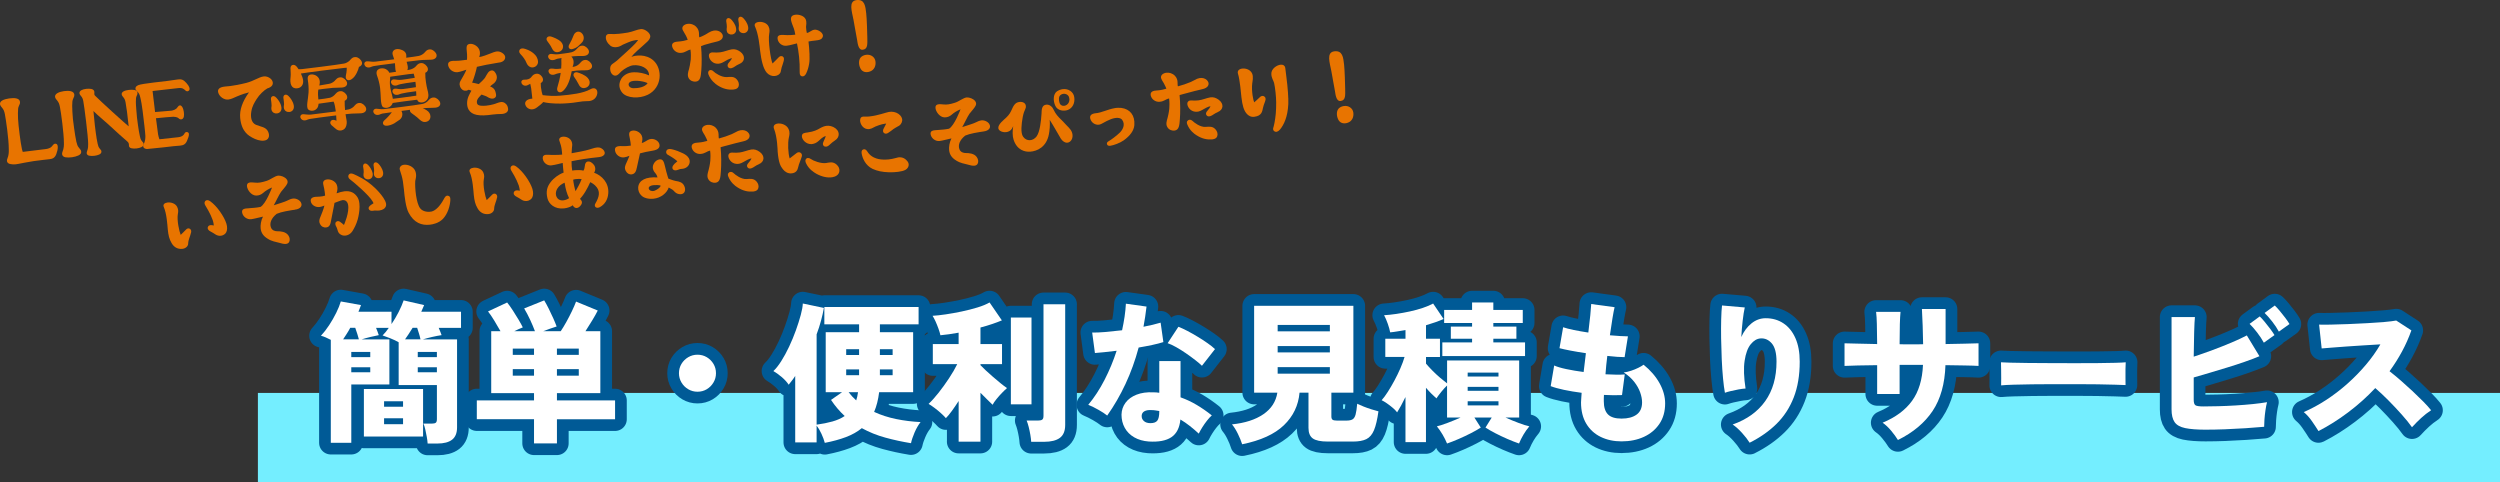 <?xml version="1.0" encoding="UTF-8"?> <svg xmlns="http://www.w3.org/2000/svg" id="_レイヤー_2" data-name="レイヤー 2" viewBox="0 0 1388.34 267.79"><rect x="0" y="0" width="1388.34" height="267.79" fill="#333333" stroke="none"/><defs><style> .cls-1 { fill: #fff; } .cls-2 { fill: #005a96; } .cls-3 { fill: #74eeff; } .cls-4 { fill: none; stroke: #005a96; stroke-linecap: round; stroke-linejoin: round; stroke-width: 13px; } .cls-5 { fill: #e87400; } </style></defs><g id="_レイヤー_2-2" data-name="レイヤー 2"><g><path class="cls-5" d="M106.15,128.93c-.53,2.48-1.58,4.11-1.65,6.32,0,1.35-1.25,2.72-3.16,2.94-2.71.31-4.79-.96-6.07-3.24-1.27-2.17-1.77-4.21-2.1-7.56-.22-2.4-.56-8.71-2.22-12.44-.64-1.38.49-2.31,2.14-2.5,1.86-.21,4.31.53,5.28,2.41.83,1.63.6,2.94.4,3.99-.63,3.41.8,9.86,1.59,11.6.54-.44,2.56-2.6,3.09-3.09,1.26-1.22,3.05-.18,2.71,1.58ZM125.58,129.09c-.4.75-1.48,1.67-2.86,1.83-2.5.28-3.48-1.27-5.7-2.31-1.42-.65-2.02-1.71-1.49-2.74.7-1.42,3.21-.63,3.21-.63,0-.05-.12-1.49-.61-3-1.35-3.83-3.56-7.18-4.24-8.4-1.01-1.82.66-3.63,2.77-2.14,3.8,2.63,7.87,8.63,9.06,12.47.59,1.87.54,3.76-.14,4.91Z"></path><path class="cls-5" d="M163.79,116.46c-.48.05-3.28.48-5.12.85-1.95.38-3.62.84-5,1.43-3.16,2.51-4.02,5.3-3.24,7.47.58,1.82,2.46,2.25,3.64,2.22,1.61-.02,4.59.18,6.01,2.22.95,1.29.95,2.69.61,3.48-.66,1.74-2.78,1.61-5.79.66-1.61-.46-3.84-.69-6.22-2.2-2.25-1.36-3.63-3.08-3.93-5.69-.2-1.75.18-4.54,1.29-6.6-2.16.41-4.44,1.15-6.56,1.44-2.23.25-4.45-1.32-4.97-3.47-.53-2.25,1.22-2.51,3.68-2.62.32-.04,2.08-.13,3.3-.27.8-.09,2.6-.3,3.17-.47,3.04-1.69,6.41-10.79,6.41-10.79-1.85.75-3.76,1.93-4.88,2.97-1.17,1.05-2.52,1.52-3.92,1.52-2.74-.01-4.99-3.2-5.12-5.28-.13-2.14,1.74-2.24,4.46-1.91,1.85.22,3.59-.08,6.3-.93,2.4-.7,4.73-2.85,6.71-2.97,1.34-.04,3.57.67,4.59,2.06.57.74.66,1.54.32,2.38-.5,1.29-2.81,3.66-3.46,4.59-1.21,1.7-3.18,6.06-4.05,7.45,2.44-.81,6.29-1.95,7.25-2.49,1.22-.62,2.4-1.13,3.46-1.25,1.7-.19,4.08.88,4.61,2.7.48,1.4-.45,3.12-3.59,3.47Z"></path><path class="cls-5" d="M198.5,109.51c2.42,3.81.39,11.47.16,12.3-.68,2.55-1.96,5.01-2.96,6.58-1.65,2.5-4.41,2.87-6,2.13-2.44-1.12-2-2.89-2.87-4.46-.6-1.06-.94-2.15-.16-2.83,1.37-1.23,2.67.34,4.34,1.71,0,0,3.22-7.15,2.26-11.39-.42-1.78-1.58-2.56-3.07-2.4-.85.1-3.78,1.29-4.45,1.53l-.26,1.48c-.48,2.37-1.59,7.82-1.74,8.86-.38,2.36-1.36,3.17-2.64,3.31-1.06.12-2.62-.29-3.4-1.98-.77-1.58-.3-2.6.25-3.96.35-.74,1.85-4.57,2.2-6.22-.67.24-1.75.68-2.71.79-2.18.25-4.31-1.02-4.79-2.84-.34-1.09-.13-2.57,2.58-2.82.54,0,3.55-.03,5.3-.66-.08-2.14-.86-5.71-1.05-6.39-.38-1.95,1.17-2.5,2.12-2.61,1.96-.22,4.56.88,5.39,2.94.61,1.6.41,2.7.16,3.8-.04.17-.23.83-.26,1,1.7-.62,3.11-1,4.39-1.14,3.19-.36,5.57.71,7.2,3.27ZM208.13,104.27c.3.29,7.24,6.87,6.21,10.11-.43,1.39-1.74,2.24-3.64,2.51-1.75.25-1.91-.21-3.64.15-.84.15-1.73-.07-2.12-.67-.66-1.11.2-2.01,1.4-2.79.55-.33,1.1-.72,1.1-.72,0,0-.23-.57-.49-.97-1.96-3.49-10.53-10.8-12.7-12.38-.71-.56-1.02-1.44-.73-2.17.42-1.07,1.63-1.26,2.88-.65,1.82.87,6.67,2.79,11.73,7.6ZM201.99,98.08c-.31-.88-.02-2.1-.01-2.47.01-.86-.09-1.76-.21-2.34-.32-1.36-.01-1.99.49-2.32.55-.33,1.33-.15,2.11.62.79.82,2.17,2.55,2.58,4.71.34,2.06-.88,3.17-2.21,3.32-1.22.14-2.31-.44-2.75-1.52ZM207.78,97.42c-.31-.88-.02-2.09-.01-2.47-.04-.86-.09-1.76-.21-2.34-.32-1.36-.01-1.99.49-2.31.55-.33,1.33-.15,2.11.62.79.82,2.17,2.55,2.58,4.71.34,2.06-.88,3.17-2.21,3.32-1.22.14-2.31-.44-2.75-1.52Z"></path><path class="cls-5" d="M250.1,111.07c-.14,3.03-1.34,7.63-4.23,10.59-2.27,2.25-5.42,2.93-7.12,3.12-4.51.51-8.82-.94-11.84-6.67-1.58-3.05-2.25-8.89-2.6-12.94-.19-1.65-.4-3.56-.57-4.51-.37-2.27-.92-3.88-1.69-6.32-.42-1.3.51-2.64,2.26-2.84,2.28-.26,5.33,1.01,6.31,3.48.99,2.58.09,4.62-.02,5.54-.26,3.9.54,12.37,2.75,15.18,1.7,2.17,5.13,2.11,6.49,1.74,3.33-.97,5.94-5.52,6.95-7.46.61-1.25,1.59-1.63,2.56-1.1.69.41.79,1.31.73,2.18Z"></path><path class="cls-5" d="M276.07,109.62c-.52,2.48-1.58,4.11-1.65,6.32,0,1.35-1.25,2.72-3.16,2.94-2.71.31-4.79-.96-6.07-3.24-1.27-2.17-1.77-4.21-2.1-7.56-.22-2.4-.56-8.71-2.22-12.44-.64-1.38.49-2.31,2.14-2.5,1.86-.21,4.31.53,5.28,2.41.83,1.63.6,2.94.4,3.99-.64,3.41.8,9.86,1.59,11.6.54-.44,2.56-2.6,3.09-3.09,1.26-1.22,3.04-.18,2.71,1.58ZM295.51,109.78c-.4.75-1.48,1.67-2.86,1.83-2.5.28-3.48-1.27-5.7-2.31-1.42-.65-2.02-1.71-1.49-2.74.7-1.42,3.21-.63,3.21-.63,0-.05-.12-1.49-.61-3-1.35-3.83-3.56-7.18-4.24-8.4-1.01-1.82.66-3.63,2.77-2.14,3.8,2.63,7.87,8.63,9.06,12.47.59,1.87.53,3.76-.14,4.91Z"></path><path class="cls-5" d="M317.73,94.72c1.58-.29,5.01-.41,6.3.04.41-.69.68-1.58.77-2.72.22-2.29,1.55-2.49,2.48-2.33,1.38.33,2.85,1.88,3.14,2.98.3,1.26.19,2.18-.49,3.23,4.26,1.51,8.33,5.62,7.87,11.48-.26,3.37-1.84,6.07-4.67,7.63-.91.48-1.72.52-2.37,0-.54-.48-.58-1.33-.12-2.03,2.21-3.75,2.61-6.43.82-8.92-1.34-1.84-3.15-2.65-3.67-2.92-.86,1.93-1.74,3.59-2.69,5.2-1.17,2.02-2.55,3.57-3.03,4.11.59.47,1.63,1.59.78,3.09-.68,1.1-1.57,1.84-2.47,1.95-.96.11-1.77-.45-2.32-1.51-.98.81-2.84,1.51-4.81,1.73-5.26.6-8.52-2.53-9.25-5.67-.84-3.56-.32-6.15,1.74-8.86,1.73-2.29,4.46-4.33,7.25-5.34-.17-1.54-.42-3.72-.5-5.38-.27.03-3.96,1.1-6.3,1.36-2.28.26-4.52-1.48-4.78-3.76-.15-1.28.47-1.99,1.75-2.13.48-.05,1.89.05,2.7.07.33.02.54.05.65.04,2.16.08,5.47-.14,5.68-.21v-.05c-.07-.58-.1-1.76-.25-2.61-.19-1.65-.64-3.26-1.26-4.91-.44-1.08.13-2.17,1.83-2.36,1.7-.19,4,.62,4.86,2.51.58,1.33.43,2.37.27,3.36-.09.65-.19,2.6-.22,3.31,2.85-.49,7.33-1.32,9.62-2.01.63-.18,1.14-.35,1.61-.5,2.44-.76,3.86-1.03,5.24-.27,1.38.76,2.1,1.91,1.9,2.96s-1.36,1.77-3.11,1.97c-3.72.42-5.32.55-8.54,1.08-1.8.26-5.81.98-6.75,1.2-.04,1.56.13,3.97.38,5.23ZM316.03,110.03c-1.18-2.34-1.97-5.05-2.48-8.59-1.53.71-3.1,1.64-4.18,3.49-1.7,3.04-.15,6.74,3.46,6.33,1.06-.12,2.2-.52,3.2-1.22ZM318.31,99.77c.16,1.92.76,4.76,1.32,6.41.9-1.55,2.48-4.26,3.38-6.73-.77-.13-3.51-.14-4.7.32Z"></path><path class="cls-5" d="M353.57,93.39c-.38,2.3-1.4,3.28-2.78,3.44-1.43.16-2.65-.61-3.35-2.04-.78-1.69-.26-2.77.34-4.13.3-.68,1.21-2.61,1.79-4.13-1.24.41-2.06.77-3.07.89-2.28.26-4.58-1.47-4.94-3.74-.32-1.85.66-2.71,3.91-2.54,1.84.11,4.07-.14,4.86-.28-.05-.91-.21-2.34-.56-3.97-.53-2.31-.9-4.09,1.71-4.39,1.81-.15,4.03.89,4.9,2.83.67,1.59.27,2.82.03,4.09.63-.13,1.04-.33,1.85-.8,1.17-.62,1.95-1.3,3.22-1.44,2.02-.23,4.21,1.08,4.68,2.8.45,1.62-.23,3.15-3.77,3.71-.27.03-1.95.33-3.79.7-1.94.44-2.83.7-3.19.79-.63,2.98-1.6,7.18-1.81,8.22ZM379.97,103.2c.56,1.17.64,2.35.26,3.2-.72,1.75-2.97,1.79-4.64.85-1.67-.99-.52-1.23-4.23-3.12-.95,3.01-4.34,5.82-8.44,6.23-2.93.28-5.64-.44-7.01-2.06-1.04-1.12-1.6-2.72-1.5-4.24.3-4.01,4.38-5.98,10.72-5.52,0,0-.26-1.37-1.31-2.54-.55-.58-1.01-1.28-1.25-2.44-.39-2,1.29-4.77,3.78-5.06,2.02-.23,2.41,1.83,2.9,3.71.1.42.7,2.83.79,3.19.48,1.88,1.04,3.49,1.13,3.8.5.16,2.53,1,4.13,1.31,2.08.3,3.75.81,4.66,2.7ZM366.88,103.07c-.74-.35-3-.36-4.12-.23-1.49.17-2.75.85-2.47,1.95.28,1.04,1.69,1.58,2.94,1.23,1.5-.49,3.6-1.92,3.65-2.94ZM383,90.16c-.25,2.02-2.07,3.57-4.64,3.65-.48,0-1.01.12-1.57.39-1.33.58-2.36.54-2.96-.04-.73-.78-.59-1.87.81-3.27.68-.62,1.52-1.3,1.52-1.3,0,0-.25-.29-.72-.67-1.25-1.04-3.79-2.58-4.25-2.8-.9-.33-1.42-1.18-1.2-2.07.25-1.1,1.39-1.5,2.6-1.26,1.04.15,3.43.85,5.25,1.72,1.3.55,5.57,2.11,5.16,5.65Z"></path><path class="cls-5" d="M402.83,81.02c-.63.18-2.5.71-2.66.73.46,4.52.43,9.9.17,13.32-.21,3.36-.43,6.13-3.04,6.42-1.33.15-3.06-.41-3.94-1.97-.93-1.56-.34-3.46.13-5.02.16-.45.84-3.48.97-5.22.07-1.24.22-3.25-.1-5.64-1.95.38-2.77,1.66-5.28,1.84-2.24.2-4.34-1.28-4.9-3.37-.6-2.46,1.78-2.84,3.43-2.92,1.98-.12,3.92-.55,5.22-.97-.19-.68-.66-1.54-1.01-2.25-.58-1.28-1.11-1.76-1.76-3.19-.78-1.63.55-3.18,2.84-3.44,1.43-.16,3.31.27,4.66,1.68,2.2,2.28,1.2,4.87,1.69,5.89,2.25-.58,5.1-1.55,7.15-2.43.56-.28,1.53-.71,1.93-.97,4.27-2.64,7.19-.6,7.82,1.16.4,1.14.08,3.11-3.49,3.84-1.63.35-6.59,1.61-9.83,2.52ZM420.08,100.74c1.04,1.12,1.43,2.63,1.02,3.81-.31,1.06-1.21,1.64-2.86,1.83-2.77.21-5.58-.34-8.65-2.3-1.38-.81-3.87-2.79-5.15-6.03-.37-.87-.22-1.48-.04-1.77.55-.87,1.8-1.23,2.94-.17,1.08,1.01,4.33,3.54,7.26,3.32,2.08-.13,3.88-.44,5.48,1.32ZM421.47,91.17c-2.21.9-2.75,1.82-4.31,2.32-.83.26-1.61.08-2-.53-.44-.54-.4-1.19,0-1.88.23-.35.94-1.18,1.55-1.95.42-.58.62-1.15.62-1.15,0,0-.53.06-.84.15-.67.24-1.7.68-3.71,1.87-1.46.87-2.77,1.17-3.98.99-2.72-.28-4.35-2.79-4.33-4.46.03-1.19.92-1.83,2-1.79,1.63.14,3.02.09,4.3-.06,2.07-.24,4.37-1.3,6.48-1.65,1.69-.25,3.15.23,4.67,1.35,3.05,2.24,2.57,5.57-.47,6.78Z"></path><path class="cls-5" d="M444.87,85.07c.43.44.62,1.17.38,1.89-.45,1.72-1.6,3.95-1.97,5.82-.34,1.71-1.23,3.37-3.91,3.51-1.82.1-3.43-.79-4.62-2.33-1.39-1.78-2.35-3.61-2.88-9.68-.04-.86-.17-8.16-2.04-12.79-.61-1.54.28-2.77,2.41-2.91,2.08-.13,4.73.92,5.67,3.07.86,1.84.49,3.39.2,4.6-.75,3.31-.43,9.03.42,11.73.44-.37,3.06-2.39,3.66-2.84.83-.74,1.89-.86,2.68-.09ZM465.77,74.41c.06,1.45-.76,2.78-2.07,3.57-1.15.72-1.83,1.39-3.45,2.81-.83.74-2.1.94-2.83.21-.54-.53-.52-1.28-.23-2.02.12-.39.55-1.3.81-1.87.31-.63.58-1.52.58-1.52,0,0-.53.06-1.04.33-.71.4-1.56.98-2.91,2.32-1.21,1.16-2.66,1.7-3.99,1.8-3,.12-5.17-2.43-5.32-4.18-.19-2.13,1.86-2.09,3.18-2.3,3.65-.52,5.37-1.47,6.73-2.27,2.88-1.67,5.11-1.93,7.73-.66,1.71.88,2.73,2.22,2.8,3.77ZM464.63,91.43c1.2,1.1,1.73,2.44,1.5,3.75-.35,2.08-2.19,2.94-3.94,3.24-2.48.39-5.5-.13-8.71-1.86-1.5-.85-4.39-2.62-5.9-6-.37-.87-.39-1.52-.17-1.97.52-1.08,1.76-1.11,2.82-.32,1.41,1.02,5.69,2.69,8.54,2.26,1.69-.25,3.76-1.02,5.86.9Z"></path><path class="cls-5" d="M477.65,66.82c.1-2.92,2.38-1.83,5.03-2.13,4.95-.51,9.21-2.23,11.01-2.54,1.85-.32,3.83.1,5.17,1.03,1.51,1.01,2.31,2.37,2.16,3.84-.16,1.42-1.19,2.77-2.54,3.25-.46.21-1.81,1.07-2.32,1.39-.6.45-1.67,1.37-3.08,2.23-.81.47-1.66.51-2.27-.12-.54-.48-.53-1.39-.24-2.07l1.59-3.08c-1.06.12-2.87.33-6.05,1.66-1.23.57-2.66,1.7-4.58,1.38-2.52-.36-3.9-3.05-3.88-4.83ZM502.88,94.29c-1.82,1.07-5.86,1.47-9.31,1.38-3.67-.12-6.43-.72-8.98-1.88-3.92-1.87-5.73-5.91-6.11-8.78-.11-1.01.13-1.74.95-2.04.67-.24,1.45,0,2.04.9.91,1.4,2.4,3.6,6.53,4.48,1.49.31,3.48.36,5.61.17,2.66-.3,4.72-1.08,5.36-1.15,2.24-.2,3.84.69,5.11,2.38.97,1.4.71,3.36-1.2,4.55Z"></path><path class="cls-5" d="M546.13,73.02c-.48.05-3.28.48-5.12.85-1.95.38-3.62.84-5,1.43-3.16,2.51-4.02,5.3-3.24,7.47.58,1.82,2.46,2.25,3.64,2.22,1.61-.02,4.59.18,6.01,2.22.95,1.29.95,2.69.61,3.48-.66,1.74-2.78,1.61-5.79.66-1.61-.46-3.85-.69-6.22-2.2-2.25-1.36-3.63-3.08-3.93-5.69-.2-1.75.18-4.54,1.29-6.6-2.16.41-4.44,1.15-6.56,1.45-2.23.25-4.45-1.32-4.97-3.47-.52-2.25,1.22-2.51,3.68-2.62.32-.04,2.08-.13,3.31-.27.8-.09,2.6-.29,3.17-.47,3.04-1.69,6.41-10.79,6.41-10.79-1.85.75-3.76,1.93-4.88,2.98-1.17,1.05-2.52,1.52-3.92,1.52-2.75-.01-4.99-3.2-5.12-5.28-.13-2.14,1.74-2.24,4.46-1.91,1.85.22,3.59-.08,6.29-.93,2.4-.7,4.73-2.85,6.71-2.97,1.34-.04,3.57.67,4.59,2.06.57.74.66,1.54.32,2.38-.5,1.29-2.81,3.66-3.46,4.59-1.21,1.7-3.18,6.06-4.05,7.45,2.44-.82,6.29-1.95,7.25-2.49,1.22-.62,2.4-1.13,3.46-1.25,1.7-.19,4.08.88,4.61,2.7.48,1.4-.45,3.12-3.59,3.47Z"></path><path class="cls-5" d="M592.14,69.41c1.89,1.94,3.2,3.08,3.47,5.47.23,2.5-1.25,4.18-2.84,4.36-1.12.13-2.92-.63-4.25-3.28-.28-.56-1.33-2.22-2.14-3.68-1.03-1.93-2.25-3.73-3.45-5.74.27,2.82-.06,6.09-.44,8.01-1.35,7.09-6.46,9.4-10.36,9.68-2.88.22-7.35-.78-9.26-6.69-.65-1.92-.63-5.04-.2-7.46-.35.74-.56,1.19-.71,1.37-1.4,2.31-4.78,2.43-6.59,1.18-2.34-1.67,0-4.3,2.25-6.28,1.86-1.61,3.11-2.94,3.92-4.8,1.48-3.5,2.48-4.69,4.66-4.94,1.75-.2,3.24.6,3.45,1.98.34,2.06-.82,1.81-1.69,6.43-.73,4.01-1.26,8.8.22,10.9,1.93,2.74,5.5,2.5,7.51-.21,1.77-2.46,2.45-8.29,2.71-12.57.09-2.05,0-4.73,2.66-5.04,1.27-.14,2.59.57,3.42,1.71.96,1.34,1.12,3.26,5.15,6.95.78.72,1.9,2.04,2.51,2.67ZM592.97,61.08c-2.22.79-5.6.42-6.87-2.23-1.33-2.75-1.33-6.52.85-8.11,1-.65,2.13-1.1,3.3-1.24,3.13-.36,5.88,1.54,6.31,4.39.54,3.33-.96,6.19-3.59,7.19ZM593.44,53.39c-.65-.95-1.72-1.42-2.89-1.29-.96.11-1.76.63-2.16,1.32-.66,1.26-.27,3.8.52,4.62.55.58,1.28.82,2.07.73,1.01-.12,1.96-.76,2.49-1.74.58-1.09.59-2.38-.04-3.65Z"></path><path class="cls-5" d="M629.95,69.42c-.24,3.09-2.29,5.91-5.92,8.53-2.04,1.47-5.61,2.73-7.3,2.98-.9.1-1.55.07-1.9-.65-.42-.87.16-1.47.76-1.81,1.57-.88,4.59-3.16,6.38-4.92,1.54-1.58,3.11-4.39,1.19-7.02-.89-1.24-3.34-1.45-6.18-.37-3.61,1.38-5,2.83-6.64,3.07-1.75.25-3.68-.66-4.59-2.54-1.07-2.35.19-3.57,2.74-3.81,3.2-.26,6.64-2.15,10.49-2.81.94-.22,2.87-.27,3.69-.15,4.91.63,7.68,4.18,7.27,9.5Z"></path><path class="cls-5" d="M657.72,52.06c-.63.18-2.5.71-2.66.73.46,4.52.43,9.9.17,13.32-.21,3.36-.43,6.13-3.04,6.42-1.33.15-3.06-.41-3.94-1.97-.93-1.56-.34-3.46.13-5.02.16-.45.84-3.49.97-5.22.07-1.24.22-3.25-.1-5.64-1.95.38-2.77,1.66-5.28,1.84-2.24.2-4.34-1.28-4.9-3.37-.6-2.46,1.78-2.84,3.43-2.92,1.98-.12,3.92-.55,5.22-.97-.19-.68-.66-1.54-1.01-2.25-.58-1.28-1.11-1.76-1.76-3.19-.78-1.63.55-3.18,2.84-3.44,1.43-.16,3.31.27,4.66,1.68,2.2,2.28,1.2,4.87,1.69,5.89,2.25-.58,5.1-1.55,7.15-2.43.56-.28,1.53-.71,1.93-.97,4.27-2.64,7.19-.6,7.82,1.16.4,1.14.08,3.11-3.49,3.84-1.63.35-6.6,1.61-9.83,2.52ZM674.97,71.78c1.04,1.12,1.43,2.63,1.02,3.81-.31,1.06-1.21,1.64-2.86,1.83-2.77.21-5.58-.34-8.65-2.3-1.38-.81-3.87-2.79-5.15-6.03-.37-.87-.22-1.48-.04-1.77.55-.87,1.8-1.23,2.94-.17,1.08,1.01,4.33,3.54,7.26,3.32,2.08-.13,3.88-.44,5.48,1.32ZM676.36,62.21c-2.21.9-2.75,1.82-4.31,2.32-.83.25-1.61.08-2-.53-.44-.54-.4-1.19,0-1.88.23-.35.94-1.18,1.55-1.95.42-.58.62-1.15.62-1.15,0,0-.53.06-.84.15-.67.24-1.7.68-3.71,1.87-1.46.87-2.77,1.17-3.98.99-2.72-.28-4.35-2.79-4.33-4.46.03-1.19.92-1.83,2-1.79,1.63.14,3.02.09,4.3-.06,2.07-.24,4.37-1.3,6.48-1.65,1.69-.25,3.15.23,4.67,1.35,3.05,2.24,2.57,5.57-.47,6.78Z"></path><path class="cls-5" d="M702.41,53.82c.37.39.49,1.02.36,1.73-.33,1.38-.84,2.08-1.39,4.35-.39,1.77-.57,4.42-4.76,4.95-1.8.26-3.34-.48-4.47-1.91-1.38-1.73-2.21-4.27-2.74-8.94-.23-2.02-.81-9.54-1.92-13.07-.5-1.56.55-2.7,2.63-2.88,1.82-.1,4.21.6,5.21,2.74.85,1.79.2,4.6.08,5.48-.51,4.47.61,9.61,1.1,10.58.5-.38,2.77-2.57,3.41-3.13.69-.56,1.75-.68,2.48.09ZM715.44,57.77c-.34,7.41-2.56,11.59-4.53,14.07-1.28,1.49-2.35,1.61-3.16,1.11-.52-.32-.86-.98-.73-1.69.19-.67.51-1.67.74-2.99.65-3.3.99-6.94.95-11.51,0-2.8-.56-8.27-1.17-10.74-.37-1.36-1.43-2.63-1.52-4.88-.17-2.94,3.13-5.09,5.27-5.22,1.33-.1,2.21.5,2.45,1.66.21,1.38.58,4.61.62,4.99.82,6.25,1.23,12.29,1.08,15.21Z"></path><path class="cls-5" d="M739.34,39.45c-.84-4.53-2.95-10.37,1.66-10.95,4.56-.57,4.95,3.31,5.41,7.35.36,3.13.58,11.23.61,13.38.02,3.5.42,6.52-2.56,6.85-2.6.3-2.85-4.25-3.08-5.3-.48-2.31-1.53-8.76-2.04-11.33ZM748.62,68.09c-.51.22-.99.33-1.46.38-1.81.21-3.24-.55-4.01-2.13-1.06-2.19-1.08-5.2.72-6.48.8-.58,1.67-.89,2.63-1,2.5-.28,4.66,1.25,5.03,3.52.41,2.64-.73,4.92-2.9,5.71Z"></path></g><g><path class="cls-5" d="M31.27,85.56c-.83,2.19-2.12,2.66-3.87,2.86-.42.05-4.94.51-8.65,1.04-3.6.52-6.74,1.25-8.7,1.58-1.84.37-3.03.29-4.3.06-1.76-.34-2.22-1.58-1.68-2.93.89-2.15.84-3.97.81-5.2,0-6.08-1.63-16.71-2.16-19.5-.36-1.79-.67-2.61-1.85-3.99-1.36-1.51-1.08-2.89.54-3.77,1.72-.95,5.59-1.49,7.57-1.08,1.49.31,2.12,1.11,2.12,2.13.06.53-.09,1.09-.62,2.12-.43.91-.5,1.78-.52,3.93-.07,1.78.12,4.4.37,7.01,0,0,1,9.3,1.86,13.02.17.52.28,1.04.44,1.51l12.73-1.56c1.33-.15,2.78-.64,3.48-1.52.85-1.06,1.21-1.64,2.21-1.43,1.53.26,1.17,3.2.22,5.73Z"></path><path class="cls-5" d="M42.44,78.81c.3,1.2.53,2.31,1.51,3.38.69.84,1.11,1.27,1.14,1.97.1.85-.3,1.59-1.53,2.17-1.94.92-5.17,1.39-7.15,1.03-1.81-.33-2.23-1.63-1.74-2.98.89-2.14.85-3.92.81-5.15.03-4.9-1.61-17.03-2.2-19.82-.36-1.79-.67-2.61-1.85-3.99-1.35-1.51-1.08-2.84.59-3.78,1.67-.94,5.16-1.45,7.15-1.03,1.44.32,2.06,1.11,2.12,2.07.01.59-.15,1.09-.67,2.18-.43.91-.5,1.78-.53,3.88,0,1.83.17,4.77.4,7.32,0,0,1.07,8.97,1.93,12.75Z"></path><path class="cls-5" d="M79.79,79.94c.03.7-.29,1.27-1.25,1.76-1.53.76-3.82.97-5.41.67-1.1-.2-1.55-.85-1.53-1.6.02-.76-.06-1.5-.9-2.21-2.63-2.28-6.21-5.43-8.99-8.07-2.3-2.21-7.57-6.51-9.83-8.84.33,3.35.66,6.76.79,7.92,0,0,.82,7.22,1.54,10.21.22,1,.42,1.83,1.18,2.77.56.64.92.97.92,1.51.08.69-.23,1.26-1.2,1.75-1.53.71-3.82.97-5.46.67-1.43-.27-1.76-1.31-1.35-2.38.72-1.75.66-3.2.66-4.16.04-3.93-2.22-21.43-2.69-23.69-.26-1.37-.5-2.04-1.49-3.17-1.05-1.22-.8-2.28.46-3.01,1.37-.75,3.87-.98,5.46-.67,1.16.24,1.66.89,1.7,1.69.03.75-.21,1.48.34,2.01,3.4,3.43,16.41,15.19,18.72,17.08-.52-5.48-1.38-11.62-1.73-13.31-.26-1.37-.56-2.09-1.49-3.17-1.05-1.23-.85-2.27.46-3.01,1.37-.75,4.35-1.03,5.94-.73,1.21.24,1.66.89,1.7,1.69.05.42-.06.87-.5,1.72-.35.74-.37,1.44-.4,3.11-.05,1.46.46,6.89.64,8.96,0,0,.87,7.22,1.59,10.2.22,1,.38,1.89,1.18,2.77.56.64.86.98.92,1.51Z"></path><path class="cls-5" d="M104.37,50.63c-.93.32-1.34-.44-2.04-.95-.89-.76-1.88-.92-3.21-.77l-14.39,1.63c.18,1.59.82,7.22,1.08,9.08.02.16.28,2.44.3,2.6,0,0,8.74-.73,9.17-.77,1-.22,2.51-.61,3.28-1.88.41-.64.81-.95,1.22-1.05.63-.12,1.23.4,1.72,1.42.43.92.92,3.34.6,4.77-.02.33-.39,1.33-1.17,1.53-1.26.3-1.34-.44-2.37-.97-.45-.22-1.18-.4-2.31-.44-1.29.04-5.87.45-9.64.83.4,3.08,1.09,8.65,1.17,8.91.13.68.36,1.73.74,2.77l10.57-1.15c1.32-.2,2.2-.52,2.96-1.41.51-.71.69-1.48,1.61-1.47,2.05.09,1.2,2.5.27,4.7-.88,2.2-2.12,2.66-3.87,2.86-.32.04-1.76.15-3.57.3-.74.08-10.4,1.24-14.72,1.57-.37.04-1.74-.13-2.1-1-.51-1.18.24-1.64.64-2.92.24-.73.45-1.72.43-3.28-.08-2.14-.82-8.14-1.52-13.87-.48-3.71-.84-5.5-1.06-6.5-.23-1.1-.53-2.79-1.34-3.72-.73-.78-1.54-1.22-1.6-2.24,0-.97.53-1.46,1.71-1.97,1.69-.78,14.66-2.1,16.36-2.34,2.91-.44,5.4-.77,5.77-.82,1.76-.15,2.82.16,4.42,1.97,1.35,1.46,2.81,3.88.9,4.58Z"></path><path class="cls-5" d="M139.55,62.02c-.48,2.91-.06,6.14,2.6,7.29,2.6,1.1,5.51,1.15,6.72,3.75.57,1.23.71,2.45.27,3.36-.42,1.07-1.44,1.56-2.6,1.69-2.02.23-4.48-.57-6.54-1.73-1.5-.91-5.87-2.88-6.62-10.92-.39-4.37,1.18-9.01,4.9-14.17-1.62.4-3.66.95-6.89,2.34-1.59.66-2.85,1.4-4.55,1.64-2.38.33-5.08-1.63-5.67-3.93-.47-1.78.69-2.93,3.61-3.26.42-.05,2.82-.27,3.09-.3,1.86-.21,5.65-.91,9.05-1.78,4.02-1.05,6.75-3.13,9.39-3.54,1.79-.31,4.45.84,5.05,2.82.42,1.3.07,2.95-2.95,3.83-1.82,1.07-4.35,3.4-5.89,5.89-1.18,1.91-2.47,3.83-2.97,7.01ZM156.25,59.37c.41,2.21-.95,3.44-2.39,3.61-1.38.16-2.53-.46-2.99-1.65-.38-.98-.05-2.31-.04-2.69-.06-.96-.12-1.98-.24-2.61-.33-1.47-.03-2.15.52-2.48.6-.39,1.48-.22,2.28.66.91.92,2.47,2.78,2.85,5.16ZM160.77,62.19c-1.38.16-2.53-.47-2.99-1.65-.38-.98-.05-2.31-.04-2.69-.06-.96-.12-1.98-.24-2.61-.33-1.47-.03-2.15.52-2.48.6-.39,1.48-.22,2.28.66.91.92,2.42,2.79,2.85,5.16.36,2.22-.95,3.44-2.39,3.61Z"></path><path class="cls-5" d="M199.34,37.15c-.21.99-.61,2.17-1.28,3.43-.75,1.43-1.53,2.6-2.94,3.51-1.66,1.05-3.46.29-3.07-1.96.2-1.05.53-2.48.51-4.52-.42.05-.9.1-1.44.11-3.78.37-21.7,2.68-24.02,3.11.56,1.17,1.03,2.46,1.22,3.68.34,2.49-1.03,4.15-2.88,4.47-3.85.65-4.51-2.77-4.08-6.05.24-1.69-.07-3.92-.04-5.05-.01-1.99,1.93-2.43,3.21-1.12.3.29.75.88,1.27,1.68.59-.01,1.24.02,1.93-.06.64-.07,19.32-2.3,23.27-3.07,1.06-.17,2.22-.79,3.1-1.59.63-.61,1.48-2.16,3.48-2.01,1.35.06,2.95,1.38,3.38,2.74.35,1.2-.28,2.24-1.63,2.71ZM203.28,59.99c.45,1.56-.74,2.94-3.22,2.95-1.13.02-3.7.1-4.61.15-.53.06-1.22.14-2.02.18-.37.04-.9.1-1.54.17.07.58.13,1.12.22,1.43.4,2.11.68,3.15.22,4.82-.36,1.55-1.39,2.42-2.6,2.71-2.47.55-3.7-1.35-4.88-2.24-1.17-.78-1.77-1.84-1.23-2.76.89-1.66,3.25-.32,3.25-.32,0-.54-.08-1.66-.18-2.99-6.15.75-14,1.8-14.78,2-1.62.4-1.38.64-2.6.78-1.17.08-2.05-.52-2.42-1.45-.39-1.03.36-2.03,1.55-2,1.51.04,2.36.38,4.27.21.42-.05,7.8-.94,13.79-1.73-.28-2.01-.62-4.07-1.21-5.46-.37.04-.64.07-.8.09-1.17.13-5.56.74-7.57,1.07-.1,1.03-.3,2.08-1.08,2.81-1.34,1.44-3.72,1.39-4.7.32-1.28-1.36.07-5.98.22-9.44.12-2.27-.03-4.51-.41-6.89-.67-3.96,3.33-3.39,4.97-2.18,2.06,1.59,1.82,3.72,1.41,5.27,1.64-.24,3.59-.57,5.38-.93,1.06-.17,2.23-.74,3.1-1.59.63-.61,1.48-2.11,3.54-2.02,1.3.07,2.9,1.39,3.32,2.74.51,1.61-.74,2.93-3.21,2.95-1.13.02-3.7.1-4.61.15-.48.05-1.22.14-2.02.23-1.92.16-4.14.47-6.05.74-.35,2.14-.09,3.94.03,5.48,1.43-.16,5.36-.66,6.46-.95.98-.33,1.79-.79,2.61-1.64.63-.61,1.48-2.11,3.54-2.02,1.35.06,2.9,1.39,3.32,2.74.35,1.14-.14,2.11-1.32,2.62-.06,1.41.06,3.38.21,5.14.68-.13,1.27-.2,1.69-.3,1.06-.17,2.22-.79,3.1-1.59.63-.61,1.48-2.16,3.48-2.06,1.35.06,2.96,1.44,3.38,2.79Z"></path><path class="cls-5" d="M239.17,33.16c-1.13.02-3.7.1-4.61.15-.53.06-1.23.08-2.02.18-1.17.13-3.72.42-6.74.82.08.26.17.57.26.88.35,1.2.67,2.61.16,3.75.58-.07,1.06-.17,1.37-.26,1.05-.23,2.28-.8,3.1-1.59.63-.61,1.48-2.16,3.53-2.07,1.35.06,2.91,1.44,3.33,2.79.34,1.09-.14,2.11-1.37,2.63-.12,3.19.69,7.45,1.16,9.28.47,1.78,1.03,3.86-.08,5.5-1.2,1.75-3.63,2.13-4.92,1.2-.3-.23-.5-.59-.66-1.05-4.2.48-11.19,1.43-13.62,1.82-.12.39-.24.73-.48,1.02-1.15,1.74-3.63,2.13-4.92,1.21-1.53-1.17-1.06-6.93-1.58-10.58-.33-2.44-.83-4.43-1.69-6.85-1.43-4.04,2.81-4.62,4.75-3.66,1.09.57,1.7,1.26,2.06,2.08.84-.15,2.22-.31,3.71-.53-.29-.61-.38-1.41-.42-2.32-.06-.96-.09-1.71-.17-2.46-5.78.71-11.29,1.44-11.92,1.62-1.57.39-1.33.63-2.55.77-1.17.08-2.1-.51-2.42-1.45-.45-1.08.36-2.03,1.55-2,1.51,0,2.36.38,4.27.21.32-.04,5.26-.6,10.66-1.32-.18-.68-.43-1.46-.81-2.44-.79-2.22,1.45-4.31,5.23-2.69,2.09.89,2.43,2.41,2.31,3.72-.04.17-.06.38-.05.54,3.07-.4,5.62-.75,6.83-.99,1.06-.17,2.22-.79,3.1-1.59.63-.61,1.48-2.16,3.48-2.06,1.35.06,2.96,1.44,3.38,2.79.45,1.56-.74,2.93-3.22,2.95ZM244.4,56.88c.51,1.61-.74,2.94-3.22,2.95-1.13.02-3.7.1-4.61.15-.48.05-1.06.12-1.81.21.67.19,1.41.54,2.04.95,1.56.95,2.24,2.22,2.24,3.62-.03,2.53-2.48,3.29-4.03,2.88-1.22-.34-2.27-1.52-3.41-2.52-1.07-.9-2.29-1.68-3.06-2.29-.77-.61-1.01-1.28-.85-1.84-1.54.17-3.18.42-4.77.6,1,1.66.63,4.12-1.65,5.35-.66.34-1.39,1.02-2.3,1.55-1.31.74-3.23,1.44-4.64,1.33-1.74-.12-2.31-1.83-.73-3.14,1.13-.94,2.76-2.68,4.02-4.38-2.76.37-4.82.66-5.19.75-1.62.4-1.33.63-2.6.78-1.17.08-2.05-.52-2.42-1.45-.39-1.03.36-2.03,1.6-2.01,1.46.05,2.3.38,4.22.22.64-.07,17.25-2.07,21.2-2.84,1.06-.17,2.23-.74,3.1-1.59.63-.61,1.48-2.11,3.54-2.02,1.3.07,2.9,1.39,3.32,2.74ZM227.22,41.14c-1.12.13-7.42,1-10.54,1.47.01.59-.03,1.19-.08,1.68-.38,3.27.51,6.4,1.12,8.48.13.68.32,1.42.45,2.1,1.06-.12,8.49-1.02,13.04-1.75-.03-.75-.07-1.61-.12-2.46-3.45.39-7.04,1.01-8.03,1.29-1.62.4-1.33.63-2.61.73-1.12.13-2.05-.52-2.42-1.45-.39-1.03.36-2.03,1.6-2.01,1.46.05,2.1.46,4.27.21.48-.05,3.76-.48,7.09-1.02-.03-.75-.11-1.44-.18-2.08-.04-.32-.07-.58-.1-.9-3.55.46-7.46,1.06-8.46,1.34-1.62.4-1.33.63-2.6.78-1.17.08-2.05-.52-2.42-1.45-.39-1.08.36-2.03,1.6-2.01,1.46.05,2.1.46,4.27.21.48-.05,3.87-.49,7.25-1.09-.14-.74-.33-1.47-.58-2.3h-.05c-.48.06-1.39.11-2.5.24Z"></path><path class="cls-5" d="M264.84,37.08c-.29,1.75-1.71,6.7-2.66,8.8.17.04,2.91.53,3.7.82.84-.69,2.97-2.76,3.47-3.57,1.31-2.19,1.83-3.76,3.69-4.02.64-.07,1.21.24,1.71.83,1.69,2.12,1.53,4.45-.32,6.22-.68.62-1.45.97-2.26,1.87,1.18.41,2.32,1.03,2.89,2.69.43,1.4.59,2.35.28,2.98-.35.69-1.17,1.05-1.76,1.06-1.66.08-2.57-.84-3.59-1.31-.79-.34-2.41-.85-2.58-.94-.96,1.02-3.08,2.72-2.51,4.86.4,1.62,3.18,1.47,5.15,1.3,3.03-.29,5.56-1.22,5.97-1.43,1.55-.55,2.9-.97,4.3-.06,1.34.87,1.63,2.07,1.76,2.71.65,2.4-1.65,3.47-4.02,3.42-1.13.02-2.95.07-4.43.29-7.51,1.12-11.69.36-13.45-2.83-1.08-1.97-.99-4.89-.06-7.15.42-1.07,1.27-2.56,1.67-3.26-.44-.11-1.07-.42-1.46-.53-.1.07-.81.42-1.39.54-1.16.19-2.68-.39-3.44-2.3-.62-1.65-.13-2.57.59-3.78.28-.41,2.61-4.49,2.91-5.6,0,0-3.36,1.24-4.95,1.42-2.34.21-4.68-1.46-5.16-3.77-.39-2.05,1.26-2.67,3.96-2.55,1.08.04,3.21-.15,4.37-.34.74-.14,1.49-.17,2.12-.24.07-.81.1-2,.03-3.07-.2-3.21-.95-5.49,1.6-5.78,1.91-.22,5,1.37,5.48,4.17.21,1.38,0,2.31-.34,3.16,1.17-.08,4.85-1.36,6.49-2.08,2.21-.9,3.7-1.5,5.58-.63,1.19.56,2.04,1.38,2.3,2.27.38,1.41-.54,3.29-3.69,3.54-.74.08-5.43.99-6.8,1.2-1.21.25-5.1,1.06-5.14,1.12Z"></path><path class="cls-5" d="M288.87,29.83c-1.17-1.32-.37-3.29,1.88-2.9.88.17,4.21,1.08,6.49,3.62,1.42,1.61,1.81,3.61,1.4,4.74-.6,1.84-2.67,2.51-3.97,2.01-1.97-.74-2.35-2.69-2.89-3.65-1.14-2.02-2.41-3.22-2.91-3.81ZM331.68,52.02c-.42,2.47-2.42,4.31-5.71,4.15-.97-.05-3.48.18-5.85.61-1.95.38-6.53.74-8.95.75-4.46.02-7.41-.34-9.51-.86-.66.83-1.7,1.65-3.43,2.97-2.62,2.02-5.16.96-6.16-.7-1.27-2.17.25-3.96,3.56-4.17-.04-.32-.08-.69-.13-1.12-.19-1.7-.44-4.36-.52-4.62-.17-1-.36-1.79-.5-2.47-.93.37-1.56.93-2.41,1.03-1.22.14-2.17-.61-2.48-1.49-.32-.93.27-1.91,1.67-1.86,1.62.03,2.81-.32,3.67-1.28.52-.65,1.24-1.92,3.26-2.04,1.51,0,2.9,1.34,3.27,2.7.33,1.04-.1,2-1.17,2.5-.01.86.02,1.61.09,2.2.3,2.17.64,3.69.85,4.15.07.15.14.25.15.36,2.62.35,6.52.61,9.72.29,6.07-.53,12.71-1.28,16.81-3.58,2.53-1.42,4.11.18,3.78,2.47ZM303.88,22.74c-1.08-1.49.35-3.05,2.25-2.41.95.32,4.02,1.32,5.57,3.08,2.05,2.4.7,5.25-1.95,5.55-1.54.18-2.6-.62-3.46-2.56-.44-1.03-1.57-2.46-2.41-3.65ZM304.72,40.08c-.45-1.08.36-2.03,1.55-2,1.51,0,1.93.37,3.84.16.17.03.74-.08,1.54-.17.13-1.68.16-3.35.08-4.96.02-.27.04-.6.12-.87-1,.17-1.85.26-2.22.36-1.56.45-1.43.7-2.71.79-1.17.13-2.05-.52-2.42-1.45-.39-1.03.36-2.03,1.6-2.01,1.46.05,1.87.38,3.79.21.64-.07,6.37-.78,7.56-1.13,1.04-.33,1.85-.8,2.66-1.65.64-.56,1.48-2.1,3.54-2.01,1.3.07,2.9,1.39,3.32,2.74.51,1.61-.74,2.99-3.21,3-1.13-.03-4.25,0-5.09.15-.27.03-.74.08-1.38.16,1.27,1.2,1.65,3.2.79,5.51-.05.06-.09.17-.13.28.58-.07,1-.17,1.21-.25,1.04-.28,1.85-.8,2.67-1.59.63-.61,1.48-2.16,3.53-2.07,1.35.06,2.91,1.45,3.33,2.8.5,1.56-.74,2.94-3.22,2.95-1.13.02-4.24.05-5.09.15-.42.05-1.53.23-2.91.39-.17.88-.33,1.81-.64,2.92-.99,4.04-2.76,6.98-4.39,8.19-1.88,1.45-3.55-.03-2.93-2.09.83-2.68,1.48-5.44,1.87-8.12-.74.14-1.27.2-1.53.28-1.62.4-1.49.65-2.71.79-1.17.08-2.1-.51-2.42-1.45ZM316.24,24.51c.81-1.38,1.55-2.92,2.34-4.95.58-1.52,2.38-2.75,4.14-1.44,1.7,1.26,2.18,4.06.03,5.92-.54.49-1.07,1.04-1.8,1.71-.78.68-2.32,1.39-3.37,1.57-1.49.17-2.39-1.13-1.34-2.81ZM326.45,43.36c2.1,2.4.76,5.24-1.9,5.54-1.54.17-2.6-.62-3.47-2.57-.49-1.02-1.4-2.42-2.24-3.62-1.03-1.5.19-3.09,2.04-2.44,1,.32,4.08,1.31,5.57,3.08Z"></path><path class="cls-5" d="M359.62,52.67c-4.64,2.25-11.51,1.9-14.07-1.2-1.81-2.16-1.99-4.72-.94-6.89.92-2.31,3.64-4.4,7.46-4.45,2.57-.08,6.04.6,8.37,1.74.07-4.1-4.71-5.97-8.66-5.63-1.98.12-5.16,1.93-6.72,3.4-1.12,1.04-1.8,2.14-3.07,2.34-1.58.29-3.23-1.46-3.14-4,.05-2.43,1.91-2.64,3.81-4.36.25-.19.88-.8,1.41-1.29,1.66-1.48,6.88-6.16,8.7-8.14.77-.84,1.61-1.91,1.61-1.91,0,0-.67-.19-2.5.23-1.79.36-4.18,1.55-5.01,1.86-1.66.56-2.09,1.53-4.63,1.82-1.07.07-2.63.03-3.69-1.25-2.49-2.03-3.13-6.21-.1-6.07,3.84.21,6.54-.21,10.19-.78,2.8-.48,5.18-1.77,7.41-1.97,1.98-.12,5.53,2.28,5.03,4.49-.43,1.93-2.24,3-4.13,4.83-1.02.92-4.76,4.04-6.35,6.16,2.26-.96,8.14-1.73,12.28,1.99,5.09,4.58,5,15.09-3.26,19.09ZM359.64,46.21c-1.4-.97-6.72-1.87-9.1-1.01-1.03.39-1.49,1.08-1.46,1.78.04.86.81,1.95,2.7,2.01,2.8.06,6.43-.68,7.86-2.78Z"></path><path class="cls-5" d="M397.79,23.16c-1.63.35-3.45.88-6.68,1.78-.63.18-1.02.49-1.8.69.46,4.52.43,9.9.16,13.27-.26,3.36-.43,6.13-3.04,6.42-1.33.15-3.11-.35-3.98-1.92-.88-1.57-.29-3.52.18-5.02.16-.45.79-3.48.96-5.27.07-1.25.17-3.25-.15-5.58-1.95.38-2.77,1.66-5.28,1.84-2.18.19-4.29-1.29-4.85-3.43-.65-2.4,1.78-2.78,3.44-2.87,1.92-.11,3.92-.55,5.16-.96-.18-.68-.67-1.59-.96-2.26-.63-1.27-1.11-1.76-1.81-3.18-.78-1.69.55-3.18,2.89-3.45,1.43-.16,3.26.28,4.6,1.68,2.25,2.27,1.25,4.81,1.74,5.83,1.25-.36,1.23-.52,2.97-1.31.61-.29,1.72-1,2.12-1.26,4.27-2.64,7.15-.54,7.82,1.16.4,1.19.08,3.11-3.49,3.84ZM409.15,44.08c1.05,1.17,1.43,2.63,1.03,3.86-.37,1.01-1.21,1.64-2.92,1.78-2.77.26-5.58-.33-8.65-2.25-1.34-.87-3.87-2.79-5.16-6.08-.32-.88-.16-1.43.01-1.78.49-.86,1.71-1,2.74.01,1.04,1.07,4.52,3.36,7.46,3.19,2.08-.13,3.87-.49,5.47,1.26ZM411.12,28.74c3,2.24,2.57,5.57-.52,6.78-2.16.89-2.69,1.87-4.31,2.32-.62.18-1.43.16-1.94-.53-.44-.59-.37-1.36.04-2.05.23-.35.85-1.06,1.32-1.66.42-.53.83-1.22.83-1.22,0,0-.33-.07-.85.1-1.29.47-1.95.81-3.71,1.87-1.46.87-2.82,1.18-4.03,1-2.67-.29-4.3-2.79-4.27-4.46-.03-1.18.92-1.83,2-1.79,1.63.14,3.02.09,4.24-.05,2.12-.24,4.37-1.3,6.48-1.65,1.69-.25,3.2.23,4.73,1.35ZM403.72,17.59c-.37-.93-.09-2.2-.08-2.57,0-.86-.1-1.82-.22-2.4-.32-1.42-.02-2.1.53-2.43s1.38-.16,2.17.67c.8.88,2.29,2.59,2.65,4.86.4,2.11-.87,3.27-2.25,3.43-1.27.14-2.42-.43-2.81-1.56ZM413.17,18.4c-1.22.14-2.36-.43-2.81-1.56-.32-.93-.04-2.2-.02-2.58,0-.86-.1-1.82-.22-2.4-.32-1.42-.02-2.1.53-2.43s1.38-.16,2.17.67c.8.88,2.28,2.59,2.65,4.86.35,2.11-.92,3.28-2.3,3.44Z"></path><path class="cls-5" d="M435.01,31.68c.92.97-.16,3.3-.95,5.86-.31,1.06-.36,2.03-.53,2.43-.4,1.23-1.65,2.07-3.19,2.24-1.65.19-3.28-.49-4.45-1.75-2.15-2.34-3.17-7.5-3.72-11.95-.32-2.81-.92-9.52-2.92-13.87-.51-1.18.23-2.23,2.14-2.45,1.91-.22,4.42.52,5.39,2.45.83,1.63.56,3.06.37,4.21-.66,3.63.79,14.06,1.86,16.41.69-.56,2.99-3.03,3.57-3.58.58-.55,1.62-.88,2.42,0ZM456.96,19.39c.13.63-.02,1.24-.44,1.77-.65.93-1.97,1.14-3.4,1.3-1.43.16-2.97.34-4.13.58.52,4.57.83,9.64.37,12.28-.35,2.14-.94,4.03-1.69,5.52-.49.92-1.11,1.63-2.03,1.58-.97-.05-1.58-.68-1.55-2.24.17-6.1-.57-11.61-1.5-16.08-.73.19-1.73.41-2.35.59-1.2.3-2.03.55-3.47.72-2.39.27-4.69-1.51-4.96-3.9-.15-1.28.48-1.94,1.75-2.08,1.01-.11,3.13.08,3.56.08,1.83,0,2.9-.06,4.54-.25-.42-2.75-1.08-4.29-1.75-5.93-1.24-3.3-.82-4.8,1.78-5.15,2.02-.23,4.8.58,5.72,2.52.72,1.64.23,3.42.21,4.23.03,1.18.25,2.71.44,3.39,1.63-.29,2.46-1.57,4.2-1.82,1.64-.24,4.28,1.24,4.69,2.91Z"></path><path class="cls-5" d="M473.97,11c-.84-4.53-2.95-10.37,1.66-10.95,4.56-.57,4.95,3.31,5.41,7.35.36,3.13.58,11.23.61,13.38.02,3.5.42,6.52-2.56,6.85-2.6.3-2.85-4.25-3.08-5.3-.48-2.31-1.53-8.76-2.04-11.33ZM483.25,39.65c-.51.22-.99.33-1.46.38-1.81.21-3.24-.55-4.01-2.13-1.06-2.19-1.08-5.2.72-6.48.8-.58,1.67-.89,2.63-1,2.5-.28,4.66,1.25,5.03,3.52.41,2.64-.73,4.92-2.9,5.71Z"></path></g><rect class="cls-3" x="143.22" y="218.21" width="1245.12" height="49.58"></rect><g><g><path class="cls-2" d="M237.48,246.29c-.06-1.01-.21-2.22-.46-3.62-.25-1.41-.53-2.8-.84-4.17-.31-1.38-.66-2.46-1.05-3.25h4.55c1.07,0,1.83-.15,2.28-.46.45-.31.67-1,.67-2.07v-18.88h-21.24v-23.77c-1.24-.73-2.77-1.46-4.59-2.19-1.83-.73-3.27-1.26-4.34-1.6,1.24-1.24,2.39-2.64,3.46-4.22h-7.08c.28.73.56,1.45.84,2.15.28.7.51,1.34.67,1.9-1.24.23-2.78.56-4.64,1.01-1.85.45-3.48.9-4.89,1.35h15.42v25.04h-21.15v32.37h-11.38v-57.16c-.96-.51-1.93-.97-2.91-1.39-.98-.42-1.84-.72-2.57-.88,1.57-1.69,3.09-3.64,4.55-5.86,1.46-2.22,2.77-4.5,3.92-6.83,1.15-2.33,2.01-4.45,2.57-6.36l11.21,2.02c-.23.56-.45,1.15-.67,1.77-.23.62-.48,1.26-.76,1.94h18.37v6.83c1.46-2.13,2.78-4.37,3.96-6.7,1.18-2.33,2.11-4.48,2.78-6.45l11.38,2.61c-.23.56-.48,1.15-.76,1.77-.28.62-.56,1.26-.84,1.94h22.08v8.94h-12.39c.34.79.65,1.53.93,2.23.28.7.51,1.31.67,1.81-1.57.23-3.33.56-5.27,1.01-1.94.45-3.64.9-5.1,1.35h18.96v48.9c0,3.09-.91,5.35-2.74,6.79-1.83,1.43-4.57,2.15-8.22,2.15h-5.39ZM190.53,188.46h8.77c-.23-.79-.51-1.76-.84-2.91-.34-1.15-.73-2.32-1.18-3.5h-2.78c-.62,1.18-1.28,2.31-1.98,3.37-.7,1.07-1.36,2.08-1.98,3.04ZM195.08,198.32h10.54v-2.87h-10.54v2.87ZM195.08,206.75h10.54v-2.78h-10.54v2.78ZM202.08,242.41v-26.39h32.87v26.39h-32.87ZM213.29,225.89h10.54v-3.04h-10.54v3.04ZM213.29,235.58h10.54v-3.29h-10.54v3.29ZM224.92,188.46h8.6c-.17-.9-.44-1.93-.8-3.08-.37-1.15-.72-2.26-1.05-3.33h-2.53c-1.52,2.47-2.92,4.61-4.21,6.41ZM232,198.32h10.62v-2.87h-10.62v2.87ZM232,206.75h10.62v-2.78h-10.62v2.78Z"></path><path class="cls-2" d="M296.56,246.21v-13.4h-31.77v-10.45h31.77v-4.05h-23.77v-34.4h5.14c-1.01-1.8-2.15-3.74-3.41-5.82-1.26-2.08-2.43-3.79-3.5-5.14l10.62-4.97c.96,1.18,2.01,2.66,3.16,4.43,1.15,1.77,2.23,3.51,3.25,5.23,1.01,1.71,1.77,3.11,2.28,4.17-.73.28-1.5.6-2.32.97-.81.37-1.62.75-2.4,1.14h11.46c-.73-1.97-1.62-4.07-2.66-6.32-1.04-2.25-2.15-4.35-3.33-6.32l11.13-4.47c.79,1.29,1.63,2.84,2.53,4.64.9,1.8,1.74,3.58,2.53,5.35.79,1.77,1.4,3.27,1.85,4.51-1.12.34-2.35.75-3.67,1.22-1.32.48-2.57.94-3.75,1.39h9.69c.95-1.4,1.98-3.09,3.08-5.06,1.1-1.97,2.13-3.98,3.12-6.03.98-2.05,1.76-3.84,2.32-5.35l12.05,4.97c-.79,1.57-1.81,3.4-3.08,5.48-1.26,2.08-2.52,4.08-3.75,5.99h8.26v34.4h-24.1v4.05h32.28v10.45h-32.28v13.4h-12.73ZM284.76,197.06h11.8v-3.46h-11.8v3.46ZM284.76,208.61h11.8v-3.62h-11.8v3.62ZM309.28,197.06h12.14v-3.46h-12.14v3.46ZM309.28,208.61h12.14v-3.62h-12.14v3.62Z"></path><path class="cls-2" d="M387.33,217.54c-1.85,0-3.57-.46-5.14-1.39-1.57-.93-2.82-2.18-3.75-3.75-.93-1.57-1.39-3.29-1.39-5.14s.46-3.64,1.39-5.18c.93-1.54,2.18-2.78,3.75-3.71,1.57-.93,3.29-1.39,5.14-1.39s3.64.46,5.18,1.39c1.54.93,2.78,2.17,3.71,3.71.93,1.55,1.39,3.27,1.39,5.18s-.46,3.57-1.39,5.14c-.93,1.57-2.16,2.82-3.71,3.75-1.55.93-3.27,1.39-5.18,1.39Z"></path><path class="cls-2" d="M505.91,246.12c-4.83-.79-9.57-1.81-14.2-3.08-4.64-1.26-9-3.02-13.11-5.27-2.47,2.02-5.42,3.68-8.85,4.97-3.43,1.29-7.33,2.36-11.71,3.2-.39-1.52-1.01-3.19-1.85-5.02-.84-1.83-1.74-3.36-2.7-4.59v9.36h-11.88v-36.93c-.56.9-1.15,1.74-1.77,2.53-.62.79-1.24,1.57-1.85,2.36-.96-1.46-2.26-2.89-3.92-4.3-1.66-1.4-3.19-2.5-4.59-3.29,1.4-1.29,2.87-3.13,4.38-5.52,1.52-2.39,2.98-5.07,4.38-8.05,1.4-2.98,2.65-6,3.75-9.06s1.99-5.9,2.7-8.51c.7-2.61,1.08-4.73,1.14-6.37l11.71,2.45c-.39,2.25-.93,4.62-1.6,7.12-.67,2.5-1.49,5.02-2.44,7.54v50.16c3.26-.45,6.19-1.04,8.81-1.77,2.61-.73,4.87-1.74,6.78-3.04-2.81-2.58-5.34-5.56-7.59-8.94l6.15-4.3h-9.1v-33.3h18.54v-4.38h-19.3v-9.61h52.34v9.61h-21.49v4.38h18.46v33.3h-18.88c-.51,4.16-1.43,7.81-2.78,10.96,3.76,1.74,7.84,3.06,12.22,3.96,4.38.9,8.9,1.46,13.57,1.69-1.24,1.57-2.35,3.5-3.33,5.77-.98,2.28-1.64,4.26-1.98,5.94ZM469.92,197.14h7.16v-3.2h-7.16v3.2ZM469.92,208.35h7.16v-3.2h-7.16v3.2ZM475.48,222.35c.45-1.35.79-2.87,1.01-4.55h-5.23c1.18,1.57,2.58,3.09,4.21,4.55ZM488.63,197.14h7.08v-3.2h-7.08v3.2ZM488.63,208.35h7.08v-3.2h-7.08v3.2Z"></path><path class="cls-2" d="M532.37,245.28v-22.59c-1.29,2.02-2.56,3.88-3.79,5.56-1.24,1.69-2.33,3.01-3.29,3.96-.73-.84-1.66-1.77-2.78-2.78-1.12-1.01-2.3-1.98-3.54-2.91-1.24-.93-2.33-1.67-3.29-2.23,1.74-1.63,3.61-3.71,5.6-6.24,1.99-2.53,3.92-5.2,5.77-8.01,1.85-2.81,3.37-5.42,4.55-7.84h-13.57v-11.13h14.33v-6.32c-3.65.67-7.02,1.15-10.11,1.43-.23-1.07-.59-2.3-1.1-3.71-.51-1.4-1.05-2.75-1.64-4.05-.59-1.29-1.14-2.3-1.64-3.04,2.02-.11,4.47-.38,7.33-.8,2.87-.42,5.83-.96,8.89-1.6,3.06-.64,5.97-1.39,8.72-2.23,2.75-.84,5-1.77,6.74-2.78l6.83,9.95c-1.46.62-3.22,1.28-5.27,1.98-2.05.7-4.26,1.36-6.62,1.98v9.19h11.97v11.13h-11.97v.59c.73.79,1.71,1.76,2.95,2.91,1.24,1.15,2.57,2.35,4,3.58,1.43,1.24,2.84,2.42,4.21,3.54,1.38,1.12,2.57,2.02,3.58,2.7-.79.67-1.71,1.56-2.78,2.66-1.07,1.1-2.08,2.23-3.03,3.41-.96,1.18-1.69,2.25-2.19,3.2-.84-.79-1.85-1.77-3.03-2.95-1.18-1.18-2.42-2.42-3.71-3.71v27.15h-12.14ZM561.37,224.54v-48.22h11.46v48.22h-11.46ZM572.66,245.36c-.06-1.07-.21-2.35-.46-3.84-.25-1.49-.56-2.96-.93-4.43-.37-1.46-.75-2.64-1.14-3.54h6.24c1.12,0,1.92-.17,2.4-.51.48-.34.72-1.04.72-2.11v-61.96h12.05v67.02c0,3.32-.98,5.7-2.95,7.17-1.97,1.46-4.89,2.19-8.77,2.19h-7.16Z"></path><path class="cls-2" d="M614.88,230.78c-1.18-.96-2.78-2.01-4.8-3.16-2.02-1.15-3.93-2.09-5.73-2.82,3.37-4.05,6.39-8.67,9.06-13.87,2.67-5.2,4.9-10.58,6.7-16.14-2.58.34-4.92.6-7,.8-2.08.2-3.77.35-5.06.46l-1.52-11.38c1.85.06,4.26-.04,7.21-.29,2.95-.25,6.08-.58,9.4-.97.56-2.58,1.02-5.11,1.39-7.59.36-2.47.6-4.86.72-7.17l11.46,1.6c-.23,1.91-.48,3.81-.76,5.69-.28,1.88-.59,3.72-.93,5.52,1.8-.34,3.5-.7,5.1-1.1,1.6-.39,3.08-.79,4.42-1.18l1.52,10.79c-1.74.56-3.81,1.1-6.19,1.6-2.39.51-4.9.98-7.54,1.43-1.91,7.14-4.34,13.87-7.29,20.19-2.95,6.32-6.34,12.18-10.16,17.58ZM637.98,245.19c-3.09-.23-5.79-1-8.09-2.32-2.3-1.32-4.06-3.08-5.27-5.27-1.21-2.19-1.81-4.64-1.81-7.33.06-2.47.8-4.68,2.23-6.62,1.43-1.94,3.47-3.43,6.11-4.47,2.64-1.04,5.76-1.48,9.35-1.31,1.12,0,2.22.08,3.29.25v-17.62h11.8v20.15c3.15,1.12,6.14,2.53,8.98,4.21,2.84,1.69,5.63,3.62,8.39,5.82-.84.73-1.73,1.69-2.65,2.87-.93,1.18-1.8,2.42-2.61,3.71-.81,1.29-1.48,2.47-1.98,3.54-1.57-1.46-3.22-2.87-4.93-4.21-1.71-1.35-3.47-2.56-5.27-3.62-.45,4.61-2.12,7.88-5.01,9.82-2.89,1.94-7.07,2.74-12.52,2.4ZM638.9,234.99c1.8,0,3.06-.46,3.79-1.39.73-.93,1.1-2.66,1.1-5.19v-.17c-.73-.11-1.45-.22-2.15-.34-.7-.11-1.42-.17-2.15-.17-1.63-.11-2.94.1-3.92.63-.98.54-1.5,1.36-1.56,2.49-.06,1.18.35,2.16,1.22,2.95.87.79,2.09,1.18,3.67,1.18ZM667.48,203.13c-.9-.9-2.15-1.97-3.75-3.2-1.6-1.24-3.32-2.49-5.14-3.75-1.83-1.26-3.64-2.4-5.44-3.41-1.8-1.01-3.37-1.74-4.72-2.19l5.98-9.11c1.46.56,3.13,1.34,5.02,2.32,1.88.98,3.79,2.07,5.73,3.25,1.94,1.18,3.75,2.36,5.44,3.54,1.69,1.18,3.06,2.28,4.13,3.29l-7.25,9.27Z"></path><path class="cls-2" d="M689.81,246.71c-.56-1.8-1.36-3.75-2.4-5.86-1.04-2.11-2.12-3.84-3.25-5.19,7.19-.73,12.99-2.6,17.4-5.61,4.41-3.01,7.01-7.01,7.8-12.01h-12.9v-48.22h55.12v48.22h-12.22v13.24c0,.84.21,1.43.63,1.77.42.34,1.25.51,2.49.51h5.23c1.46,0,2.58-.22,3.37-.67.79-.45,1.36-1.35,1.73-2.7.36-1.35.66-3.34.89-5.99.9.45,2.05.96,3.46,1.52,1.4.56,2.87,1.08,4.38,1.56s2.84.86,3.96,1.14c-.62,4.5-1.43,7.97-2.44,10.41-1.01,2.44-2.43,4.12-4.26,5.02-1.83.9-4.31,1.35-7.46,1.35h-13.99c-3.93,0-6.7-.58-8.3-1.73-1.6-1.15-2.4-3.11-2.4-5.86v-19.56h-4.97c-.62,7.08-3.51,13.11-8.68,18.08-5.17,4.97-12.9,8.5-23.18,10.58ZM709.53,183.99h28.99v-3.54h-28.99v3.54ZM709.53,195.71h28.99v-3.54h-28.99v3.54ZM709.53,207.51h28.99v-3.62h-28.99v3.62Z"></path><path class="cls-2" d="M803.59,246.29c-.67-1.63-1.49-3.26-2.44-4.89-.96-1.63-2.02-3.17-3.2-4.64,1.46-.34,3.43-.97,5.9-1.9,2.47-.93,4.89-1.92,7.25-2.99h-7.5v-17.79c-1.01.96-2.09,2.15-3.25,3.58-1.15,1.43-2.04,2.63-2.65,3.58-.84-.73-1.77-1.6-2.78-2.61s-2.02-2.11-3.03-3.29v30.18h-11.38v-25.04c-.84,1.74-1.67,3.36-2.49,4.85-.81,1.49-1.53,2.71-2.15,3.67-.62-.84-1.45-1.7-2.49-2.57-1.04-.87-2.11-1.69-3.2-2.45s-2.06-1.33-2.91-1.73c1.07-1.18,2.22-2.74,3.46-4.68,1.24-1.94,2.46-4.03,3.67-6.28,1.21-2.25,2.3-4.51,3.29-6.79.98-2.28,1.76-4.37,2.32-6.28h-10.7v-10.12h11.21v-4.8c-1.52.22-2.99.46-4.42.72-1.43.25-2.8.44-4.09.55-.23-1.29-.66-2.87-1.31-4.72-.65-1.86-1.33-3.46-2.06-4.8,2.02-.11,4.28-.35,6.78-.72,2.5-.37,5.03-.83,7.59-1.39,2.56-.56,4.96-1.22,7.21-1.98,2.25-.76,4.13-1.56,5.65-2.4l5.82,8.6c-2.87,1.24-6.12,2.39-9.78,3.46v7.5h7.75v10.12h-7.75v3.71c.9,1.07,2.04,2.3,3.41,3.71,1.38,1.41,2.82,2.75,4.34,4.05s2.84,2.36,3.96,3.2v-12.73h40.03v31.7h-7.58c2.36,1.07,4.77,2.06,7.25,2.99,2.47.93,4.47,1.56,5.98,1.9-1.24,1.46-2.33,3.01-3.29,4.64-.96,1.63-1.77,3.26-2.44,4.89-1.97-.67-4.12-1.52-6.45-2.53-2.33-1.01-4.58-2.08-6.74-3.2-2.16-1.12-3.98-2.16-5.44-3.12l3.46-5.56h-9.61l3.54,5.56c-1.46.96-3.29,1.99-5.48,3.12-2.19,1.12-4.45,2.19-6.78,3.2-2.33,1.01-4.48,1.85-6.45,2.53ZM800.98,197.73v-7.59h16.52v-2.02h-11.8v-6.74h11.8v-2.02h-15.51v-7.25h15.51v-4.13h11.8v4.13h16.35v7.25h-16.35v2.02h12.81v6.74h-12.81v2.02h17.61v7.59h-45.93ZM815.05,209.11h17.11v-2.19h-17.11v2.19ZM815.05,217.04h17.11v-2.19h-17.11v2.19ZM815.05,225.13h17.11v-2.28h-17.11v2.28Z"></path><path class="cls-2" d="M900.51,245.11c-4.33,0-8.19-.83-11.59-2.49-3.4-1.66-6.07-4.1-8.01-7.33-1.94-3.23-2.91-7.18-2.91-11.84,0-.62.04-1.38.13-2.28.08-.9.15-1.91.21-3.04-3.48-.45-6.76-1-9.82-1.64-3.06-.65-5.52-1.33-7.37-2.07l1.94-11.46c1.63.73,3.9,1.41,6.83,2.02,2.92.62,6.1,1.15,9.52,1.6.22-1.69.43-3.41.63-5.19.2-1.77.41-3.53.63-5.27-3.03-.45-5.87-.93-8.51-1.43-2.64-.51-4.69-.96-6.15-1.35l2.02-11.63c1.46.51,3.43,1.01,5.9,1.52,2.47.51,5.17.98,8.09,1.43.45-3.6.81-6.81,1.1-9.65.28-2.84.45-4.9.51-6.2l12.98,1.77c-.34,1.35-.73,3.4-1.18,6.15-.45,2.75-.93,5.9-1.43,9.44,2.02.17,3.89.31,5.6.42,1.71.11,3.19.17,4.42.17l-1.85,11.55c-1.07,0-2.44-.06-4.13-.17-1.69-.11-3.51-.28-5.48-.51-.23,1.74-.42,3.47-.59,5.18-.17,1.71-.31,3.39-.42,5.02,2.13.11,4.12.18,5.94.21,1.83.03,3.41-.01,4.76-.13l-1.52,11.47c-1.41.06-2.96.08-4.68.08s-3.5-.06-5.35-.17c-.06.62-.08,1.22-.08,1.81v1.73c0,3.26.76,5.68,2.28,7.25s4.05,2.36,7.59,2.36,6.25-.73,8.3-2.19c2.05-1.46,3.08-3.74,3.08-6.83,0-1.69-.35-3.53-1.05-5.52-.7-1.99-1.81-3.96-3.33-5.9-1.52-1.94-3.46-3.67-5.82-5.19,1.35-.17,2.74-.49,4.17-.97,1.43-.48,2.77-1.03,4-1.64,1.24-.62,2.19-1.18,2.87-1.69,3.82,3.09,6.77,6.51,8.85,10.24,2.08,3.74,3.12,7.49,3.12,11.26,0,4.44-1.07,8.23-3.2,11.38-2.14,3.15-5.01,5.55-8.64,7.21s-7.74,2.49-12.35,2.49Z"></path><path class="cls-2" d="M971.64,245.87c-1.01-1.63-2.42-3.44-4.21-5.44-1.8-1.99-3.54-3.55-5.23-4.68,7.92-2.81,13.96-7.15,18.12-13.03,4.16-5.87,6.24-13.17,6.24-21.88,0-4.72-.87-8.09-2.61-10.12-1.74-2.02-3.82-2.95-6.24-2.78-1.97.11-3.78,1.18-5.44,3.2-1.66,2.02-2.8,5.07-3.41,9.15-.62,4.08-.45,9.23.51,15.47-1.07.06-2.36.22-3.88.5-1.52.28-2.98.59-4.38.93-1.41.34-2.47.65-3.2.93-.39-2.08-.75-4.75-1.05-8.01-.31-3.26-.55-6.81-.72-10.67-.17-3.85-.28-7.68-.34-11.51-.06-3.82-.04-7.35.04-10.58.08-3.23.24-5.8.46-7.71l12.64,1.1c-.45,1.97-.84,4.46-1.18,7.46-.34,3.01-.59,6-.76,8.98,1.4-3.15,3.29-5.68,5.65-7.59,2.36-1.91,5-2.87,7.92-2.87,3.71,0,6.98.94,9.82,2.82,2.84,1.88,5.06,4.62,6.66,8.22,1.6,3.6,2.4,7.95,2.4,13.07,0,7.59-1.11,14.22-3.33,19.89-2.22,5.68-5.39,10.55-9.52,14.63s-9.12,7.57-14.96,10.5Z"></path><path class="cls-2" d="M1053.99,244.35c-.96-1.57-2.21-3.29-3.75-5.14-1.55-1.85-3.13-3.34-4.76-4.47,7.19-2.98,12.64-7.02,16.35-12.14,3.71-5.11,5.73-11.77,6.07-19.98h-12.98v16.19h-12.47v-16.02c-3.88.06-7.45.11-10.7.17-3.26.06-5.73.14-7.42.25v-12.56c1.24.06,3.54.11,6.91.17,3.37.06,7.11.14,11.21.25-.06-4.72-.11-8.44-.17-11.17-.06-2.73-.2-4.96-.42-6.7h13.57c-.17,1.69-.29,3.95-.38,6.79-.08,2.84-.13,6.56-.13,11.17,1.07.06,2.12.08,3.16.08h6.32c1.15,0,2.35-.03,3.58-.08-.06-3.37-.14-6.77-.25-10.2-.11-3.43-.25-6.55-.42-9.36h13.15v19.47c3.76-.06,7.28-.13,10.54-.21,3.26-.08,5.84-.15,7.75-.21v12.56c-1.8-.11-4.35-.2-7.67-.25-3.32-.06-6.88-.11-10.7-.17-.34,10.34-2.71,18.81-7.12,25.42-4.41,6.61-10.83,11.98-19.26,16.14Z"></path><path class="cls-2" d="M1111.3,214c.06-1.01.07-2.33.04-3.96-.03-1.63-.04-3.26-.04-4.89s-.03-2.95-.08-3.96c.79.06,2.5.13,5.14.21,2.64.08,5.87.14,9.69.17,3.82.03,7.96.06,12.43.08,4.47.03,8.95.04,13.44.04s8.72-.01,12.68-.04c3.96-.03,7.35-.08,10.16-.17,2.81-.08,4.72-.18,5.73-.3-.06.9-.1,2.18-.13,3.84-.03,1.66-.03,3.3,0,4.93.03,1.63.04,2.92.04,3.88-1.29-.06-3.29-.13-5.98-.21-2.7-.08-5.87-.15-9.52-.21-3.65-.05-7.56-.08-11.71-.08h-12.56c-4.21,0-8.25.03-12.09.08-3.85.06-7.26.13-10.24.21-2.98.08-5.31.21-7,.38Z"></path><path class="cls-2" d="M1225.16,238.62c-4.94,0-8.82-.29-11.63-.88-2.81-.59-4.78-1.7-5.9-3.33-1.12-1.63-1.69-3.99-1.69-7.08v-51.26h12.98c-.17,1.63-.31,4.4-.42,8.3-.11,3.91-.2,8.47-.25,13.7,3.43-1.12,6.95-2.36,10.58-3.71,3.62-1.35,7.09-2.72,10.41-4.13,3.31-1.4,6.15-2.72,8.51-3.96l7,11.55c-2.42,1.01-5.16,2.05-8.22,3.12-3.06,1.07-6.25,2.11-9.57,3.12-3.32,1.01-6.57,2-9.78,2.95-3.2.96-6.18,1.83-8.93,2.61v12.39c0,1.57.31,2.59.93,3.03.62.45,2.13.67,4.55.67s5.17-.04,8.26-.13c3.09-.08,6.28-.22,9.57-.42,3.29-.2,6.45-.45,9.48-.76,3.03-.31,5.67-.66,7.92-1.05-.34,1.29-.63,2.81-.88,4.55-.25,1.74-.44,3.43-.55,5.06-.11,1.63-.17,2.98-.17,4.05-3.09.28-6.55.55-10.37.8-3.82.25-7.63.45-11.42.59-3.79.14-7.26.21-10.41.21ZM1257.19,190.31c-.96-1.8-2.19-3.68-3.71-5.65-1.52-1.97-2.92-3.57-4.21-4.8l5.65-4.13c.73.67,1.63,1.66,2.7,2.95,1.07,1.29,2.11,2.61,3.12,3.96,1.01,1.35,1.8,2.5,2.36,3.46l-5.9,4.21ZM1265.53,184.16c-.96-1.8-2.19-3.67-3.71-5.61s-2.92-3.53-4.21-4.76l5.65-4.13c.73.67,1.63,1.64,2.7,2.91,1.07,1.27,2.11,2.57,3.12,3.92,1.01,1.35,1.8,2.5,2.36,3.46l-5.9,4.21Z"></path><path class="cls-2" d="M1287.53,239.38c-1.01-1.63-2.22-3.46-3.62-5.48-1.41-2.02-2.92-3.71-4.55-5.06,4.16-1.8,8.29-4.03,12.39-6.7,4.1-2.67,8.02-5.66,11.76-8.98,3.74-3.32,7.18-6.83,10.32-10.54,3.15-3.71,5.84-7.5,8.09-11.38-2.87.17-5.93.35-9.19.55-3.26.2-6.43.41-9.52.63-3.09.23-5.87.44-8.34.63-2.47.2-4.33.35-5.56.46l-1.43-13.24c1.46.06,3.64.06,6.53,0,2.89-.06,6.11-.15,9.65-.29s7.08-.31,10.62-.51c3.54-.2,6.74-.42,9.61-.67,2.87-.25,5-.52,6.41-.8l8.43,5.48c-1.41,3.99-3.13,7.88-5.18,11.68-2.05,3.79-4.37,7.46-6.95,11,2.02,1.57,4.13,3.32,6.32,5.23,2.19,1.91,4.35,3.87,6.49,5.86,2.13,2,4.1,3.91,5.9,5.73,1.8,1.83,3.26,3.44,4.38,4.85-1.91,1.24-3.75,2.67-5.52,4.3-1.77,1.63-3.47,3.35-5.1,5.14-1.46-2.08-3.36-4.43-5.69-7.04-2.33-2.61-4.79-5.23-7.37-7.84-2.58-2.61-5.03-4.9-7.33-6.87-4.66,4.95-9.71,9.46-15.13,13.53-5.42,4.08-10.89,7.52-16.39,10.33Z"></path></g><g><path class="cls-4" d="M237.48,246.29c-.06-1.01-.21-2.22-.46-3.62-.25-1.41-.53-2.8-.84-4.17-.31-1.38-.66-2.46-1.05-3.25h4.55c1.07,0,1.83-.15,2.28-.46.45-.31.67-1,.67-2.07v-18.88h-21.24v-23.77c-1.24-.73-2.77-1.46-4.59-2.19-1.83-.73-3.27-1.26-4.34-1.6,1.24-1.24,2.39-2.64,3.46-4.22h-7.08c.28.73.56,1.45.84,2.15.28.7.51,1.34.67,1.9-1.24.23-2.78.56-4.64,1.01-1.85.45-3.48.9-4.89,1.35h15.42v25.04h-21.15v32.37h-11.38v-57.16c-.96-.51-1.93-.97-2.91-1.39-.98-.42-1.84-.72-2.57-.88,1.57-1.69,3.09-3.64,4.55-5.86,1.46-2.22,2.77-4.5,3.92-6.83,1.15-2.33,2.01-4.45,2.57-6.36l11.21,2.02c-.23.56-.45,1.15-.67,1.77-.23.62-.48,1.26-.76,1.94h18.37v6.83c1.46-2.13,2.78-4.37,3.96-6.7,1.18-2.33,2.11-4.48,2.78-6.45l11.38,2.61c-.23.56-.48,1.15-.76,1.77-.28.62-.56,1.26-.84,1.94h22.08v8.94h-12.39c.34.79.65,1.53.93,2.23.28.7.51,1.31.67,1.81-1.57.23-3.33.56-5.27,1.01-1.94.45-3.64.9-5.1,1.35h18.96v48.9c0,3.09-.91,5.35-2.74,6.79-1.83,1.43-4.57,2.15-8.22,2.15h-5.39ZM190.53,188.46h8.77c-.23-.79-.51-1.76-.84-2.91-.34-1.15-.73-2.32-1.18-3.5h-2.78c-.62,1.18-1.28,2.31-1.98,3.37-.7,1.07-1.36,2.08-1.98,3.04ZM195.08,198.32h10.54v-2.87h-10.54v2.87ZM195.08,206.75h10.54v-2.78h-10.54v2.78ZM202.08,242.41v-26.39h32.87v26.39h-32.87ZM213.29,225.89h10.54v-3.04h-10.54v3.04ZM213.29,235.58h10.54v-3.29h-10.54v3.29ZM224.92,188.46h8.6c-.17-.9-.44-1.93-.8-3.08-.37-1.15-.72-2.26-1.05-3.33h-2.53c-1.52,2.47-2.92,4.61-4.21,6.41ZM232,198.32h10.62v-2.87h-10.62v2.87ZM232,206.75h10.62v-2.78h-10.62v2.78Z"></path><path class="cls-4" d="M296.56,246.21v-13.4h-31.77v-10.45h31.77v-4.05h-23.77v-34.4h5.14c-1.01-1.8-2.15-3.74-3.41-5.82-1.26-2.08-2.43-3.79-3.5-5.14l10.62-4.97c.96,1.18,2.01,2.66,3.16,4.43,1.15,1.77,2.23,3.51,3.25,5.23,1.01,1.71,1.77,3.11,2.28,4.17-.73.28-1.5.6-2.32.97-.81.37-1.62.75-2.4,1.14h11.46c-.73-1.97-1.62-4.07-2.66-6.32-1.04-2.25-2.15-4.35-3.33-6.32l11.13-4.47c.79,1.29,1.63,2.84,2.53,4.64.9,1.8,1.74,3.58,2.53,5.35.79,1.77,1.4,3.27,1.85,4.51-1.12.34-2.35.75-3.67,1.22-1.32.48-2.57.94-3.75,1.39h9.69c.95-1.4,1.98-3.09,3.08-5.06,1.1-1.97,2.13-3.98,3.12-6.03.98-2.05,1.76-3.84,2.32-5.35l12.05,4.97c-.79,1.57-1.81,3.4-3.08,5.48-1.26,2.08-2.52,4.08-3.75,5.99h8.26v34.4h-24.1v4.05h32.28v10.45h-32.28v13.4h-12.73ZM284.76,197.06h11.8v-3.46h-11.8v3.46ZM284.76,208.61h11.8v-3.62h-11.8v3.62ZM309.28,197.06h12.14v-3.46h-12.14v3.46ZM309.28,208.61h12.14v-3.62h-12.14v3.62Z"></path><path class="cls-4" d="M387.33,217.54c-1.85,0-3.57-.46-5.14-1.39-1.57-.93-2.82-2.18-3.75-3.75-.93-1.57-1.39-3.29-1.39-5.14s.46-3.64,1.39-5.18c.93-1.54,2.18-2.78,3.75-3.71,1.57-.93,3.29-1.39,5.14-1.39s3.64.46,5.18,1.39c1.54.93,2.78,2.17,3.71,3.71.93,1.55,1.39,3.27,1.39,5.18s-.46,3.57-1.39,5.14c-.93,1.57-2.16,2.82-3.71,3.75-1.55.93-3.27,1.39-5.18,1.39Z"></path><path class="cls-4" d="M505.91,246.12c-4.83-.79-9.57-1.81-14.2-3.08-4.64-1.26-9-3.02-13.11-5.27-2.47,2.02-5.42,3.68-8.85,4.97-3.43,1.29-7.33,2.36-11.71,3.2-.39-1.52-1.01-3.19-1.85-5.02-.84-1.83-1.74-3.36-2.7-4.59v9.36h-11.88v-36.93c-.56.9-1.15,1.74-1.77,2.53-.62.79-1.24,1.57-1.85,2.36-.96-1.46-2.26-2.89-3.92-4.3-1.66-1.4-3.19-2.5-4.59-3.29,1.4-1.29,2.87-3.13,4.38-5.52,1.52-2.39,2.98-5.07,4.38-8.05,1.4-2.98,2.65-6,3.75-9.06s1.99-5.9,2.7-8.51c.7-2.61,1.08-4.73,1.14-6.37l11.71,2.45c-.39,2.25-.93,4.62-1.6,7.12-.67,2.5-1.49,5.02-2.44,7.54v50.16c3.26-.45,6.19-1.04,8.81-1.77,2.61-.73,4.87-1.74,6.78-3.04-2.81-2.58-5.34-5.56-7.59-8.94l6.15-4.3h-9.1v-33.3h18.54v-4.38h-19.3v-9.61h52.34v9.61h-21.49v4.38h18.46v33.3h-18.88c-.51,4.16-1.43,7.81-2.78,10.96,3.76,1.74,7.84,3.06,12.22,3.96,4.38.9,8.9,1.46,13.57,1.69-1.24,1.57-2.35,3.5-3.33,5.77-.98,2.28-1.64,4.26-1.98,5.94ZM469.92,197.14h7.16v-3.2h-7.16v3.2ZM469.92,208.35h7.16v-3.2h-7.16v3.2ZM475.48,222.35c.45-1.35.79-2.87,1.01-4.55h-5.23c1.18,1.57,2.58,3.09,4.21,4.55ZM488.63,197.14h7.08v-3.2h-7.08v3.2ZM488.63,208.35h7.08v-3.2h-7.08v3.2Z"></path><path class="cls-4" d="M532.37,245.28v-22.59c-1.29,2.02-2.56,3.88-3.79,5.56-1.24,1.69-2.33,3.01-3.29,3.96-.73-.84-1.66-1.77-2.78-2.78-1.12-1.01-2.3-1.98-3.54-2.91-1.24-.93-2.33-1.67-3.29-2.23,1.74-1.63,3.61-3.71,5.6-6.24,1.99-2.53,3.92-5.2,5.77-8.01,1.85-2.81,3.37-5.42,4.55-7.84h-13.57v-11.13h14.33v-6.32c-3.65.67-7.02,1.15-10.11,1.43-.23-1.07-.59-2.3-1.1-3.71-.51-1.4-1.05-2.75-1.64-4.05-.59-1.29-1.14-2.3-1.64-3.04,2.02-.11,4.47-.38,7.33-.8,2.87-.42,5.83-.96,8.89-1.6,3.06-.64,5.97-1.39,8.72-2.23,2.75-.84,5-1.77,6.74-2.78l6.83,9.95c-1.46.62-3.22,1.28-5.27,1.98-2.05.7-4.26,1.36-6.62,1.98v9.19h11.97v11.13h-11.97v.59c.73.79,1.71,1.76,2.95,2.91,1.24,1.15,2.57,2.35,4,3.58,1.43,1.24,2.84,2.42,4.21,3.54,1.38,1.12,2.57,2.02,3.58,2.7-.79.67-1.71,1.56-2.78,2.66-1.07,1.1-2.08,2.23-3.03,3.41-.96,1.18-1.69,2.25-2.19,3.2-.84-.79-1.85-1.77-3.03-2.95-1.18-1.18-2.42-2.42-3.71-3.71v27.15h-12.14ZM561.37,224.54v-48.22h11.46v48.22h-11.46ZM572.66,245.36c-.06-1.07-.21-2.35-.46-3.84-.25-1.49-.56-2.96-.93-4.43-.37-1.46-.75-2.64-1.14-3.54h6.24c1.12,0,1.92-.17,2.4-.51.48-.34.72-1.04.72-2.11v-61.96h12.05v67.02c0,3.32-.98,5.7-2.95,7.17-1.97,1.46-4.89,2.19-8.77,2.19h-7.16Z"></path><path class="cls-4" d="M614.88,230.78c-1.18-.96-2.78-2.01-4.8-3.16-2.02-1.15-3.93-2.09-5.73-2.82,3.37-4.05,6.39-8.67,9.06-13.87,2.67-5.2,4.9-10.58,6.7-16.14-2.58.34-4.92.6-7,.8-2.08.2-3.77.35-5.06.46l-1.52-11.38c1.85.06,4.26-.04,7.21-.29,2.95-.25,6.08-.58,9.4-.97.56-2.58,1.02-5.11,1.39-7.59.36-2.47.6-4.86.72-7.17l11.46,1.6c-.23,1.91-.48,3.81-.76,5.69-.28,1.88-.59,3.72-.93,5.52,1.8-.34,3.5-.7,5.1-1.1,1.6-.39,3.08-.79,4.42-1.18l1.52,10.79c-1.74.56-3.81,1.1-6.19,1.6-2.39.51-4.9.98-7.54,1.43-1.91,7.14-4.34,13.87-7.29,20.19-2.95,6.32-6.34,12.18-10.16,17.58ZM637.98,245.19c-3.09-.23-5.79-1-8.09-2.32-2.3-1.32-4.06-3.08-5.27-5.27-1.21-2.19-1.81-4.64-1.81-7.33.06-2.47.8-4.68,2.23-6.62,1.43-1.94,3.47-3.43,6.11-4.47,2.64-1.04,5.76-1.48,9.35-1.31,1.12,0,2.22.08,3.29.25v-17.62h11.8v20.15c3.15,1.12,6.14,2.53,8.98,4.21,2.84,1.69,5.63,3.62,8.39,5.82-.84.73-1.73,1.69-2.65,2.87-.93,1.18-1.8,2.42-2.61,3.71-.81,1.29-1.48,2.47-1.98,3.54-1.57-1.46-3.22-2.87-4.93-4.21-1.71-1.35-3.47-2.56-5.27-3.62-.45,4.61-2.12,7.88-5.01,9.82-2.89,1.94-7.07,2.74-12.52,2.4ZM638.9,234.99c1.8,0,3.06-.46,3.79-1.39.73-.93,1.1-2.66,1.1-5.19v-.17c-.73-.11-1.45-.22-2.15-.34-.7-.11-1.42-.17-2.15-.17-1.63-.11-2.94.1-3.92.63-.98.54-1.5,1.36-1.56,2.49-.06,1.18.35,2.16,1.22,2.95.87.79,2.09,1.18,3.67,1.18ZM667.48,203.13c-.9-.9-2.15-1.97-3.75-3.2-1.6-1.24-3.32-2.49-5.14-3.75-1.83-1.26-3.64-2.4-5.44-3.41-1.8-1.01-3.37-1.74-4.72-2.19l5.98-9.11c1.46.56,3.13,1.34,5.02,2.32,1.88.98,3.79,2.07,5.73,3.25,1.94,1.18,3.75,2.36,5.44,3.54,1.69,1.18,3.06,2.28,4.13,3.29l-7.25,9.27Z"></path><path class="cls-4" d="M689.81,246.71c-.56-1.8-1.36-3.75-2.4-5.86-1.04-2.11-2.12-3.84-3.25-5.19,7.19-.73,12.99-2.6,17.4-5.61,4.41-3.01,7.01-7.01,7.8-12.01h-12.9v-48.22h55.12v48.22h-12.22v13.24c0,.84.21,1.43.63,1.77.42.34,1.25.51,2.49.51h5.23c1.46,0,2.58-.22,3.37-.67.79-.45,1.36-1.35,1.73-2.7.36-1.35.66-3.34.89-5.99.9.45,2.05.96,3.46,1.52,1.4.56,2.87,1.08,4.38,1.56s2.84.86,3.96,1.14c-.62,4.5-1.43,7.97-2.44,10.41-1.01,2.44-2.43,4.12-4.26,5.02-1.83.9-4.31,1.35-7.46,1.35h-13.99c-3.93,0-6.7-.58-8.3-1.73-1.6-1.15-2.4-3.11-2.4-5.86v-19.56h-4.97c-.62,7.08-3.51,13.11-8.68,18.08-5.17,4.97-12.9,8.5-23.18,10.58ZM709.53,183.99h28.99v-3.54h-28.99v3.54ZM709.53,195.71h28.99v-3.54h-28.99v3.54ZM709.53,207.51h28.99v-3.62h-28.99v3.62Z"></path><path class="cls-4" d="M803.59,246.29c-.67-1.63-1.49-3.26-2.44-4.89-.96-1.63-2.02-3.17-3.2-4.64,1.46-.34,3.43-.97,5.9-1.9,2.47-.93,4.89-1.92,7.25-2.99h-7.5v-17.79c-1.01.96-2.09,2.15-3.25,3.58-1.15,1.43-2.04,2.63-2.65,3.58-.84-.73-1.77-1.6-2.78-2.61s-2.02-2.11-3.03-3.29v30.18h-11.38v-25.04c-.84,1.74-1.67,3.36-2.49,4.85-.81,1.49-1.53,2.71-2.15,3.67-.62-.84-1.45-1.7-2.49-2.57-1.04-.87-2.11-1.69-3.2-2.45s-2.06-1.33-2.91-1.73c1.07-1.18,2.22-2.74,3.46-4.68,1.24-1.94,2.46-4.03,3.67-6.28,1.21-2.25,2.3-4.51,3.29-6.79.98-2.28,1.76-4.37,2.32-6.28h-10.7v-10.12h11.21v-4.8c-1.52.22-2.99.46-4.42.72-1.43.25-2.8.44-4.09.55-.23-1.29-.66-2.87-1.31-4.72-.65-1.86-1.33-3.46-2.06-4.8,2.02-.11,4.28-.35,6.78-.72,2.5-.37,5.03-.83,7.59-1.39,2.56-.56,4.96-1.22,7.21-1.98,2.25-.76,4.13-1.56,5.65-2.4l5.82,8.6c-2.87,1.24-6.12,2.39-9.78,3.46v7.5h7.75v10.12h-7.75v3.71c.9,1.07,2.04,2.3,3.41,3.71,1.38,1.41,2.82,2.75,4.34,4.05s2.84,2.36,3.96,3.2v-12.73h40.03v31.7h-7.58c2.36,1.07,4.77,2.06,7.25,2.99,2.47.93,4.47,1.56,5.98,1.9-1.24,1.46-2.33,3.01-3.29,4.64-.96,1.63-1.77,3.26-2.44,4.89-1.97-.67-4.12-1.52-6.45-2.53-2.33-1.01-4.58-2.08-6.74-3.2-2.16-1.12-3.98-2.16-5.44-3.12l3.46-5.56h-9.61l3.54,5.56c-1.46.96-3.29,1.99-5.48,3.12-2.19,1.12-4.45,2.19-6.78,3.2-2.33,1.01-4.48,1.85-6.45,2.53ZM800.98,197.73v-7.59h16.52v-2.02h-11.8v-6.74h11.8v-2.02h-15.51v-7.25h15.51v-4.13h11.8v4.13h16.35v7.25h-16.35v2.02h12.81v6.74h-12.81v2.02h17.61v7.59h-45.93ZM815.05,209.11h17.11v-2.19h-17.11v2.19ZM815.05,217.04h17.11v-2.19h-17.11v2.19ZM815.05,225.13h17.11v-2.28h-17.11v2.28Z"></path><path class="cls-4" d="M900.51,245.11c-4.33,0-8.19-.83-11.59-2.49-3.4-1.66-6.07-4.1-8.01-7.33-1.94-3.23-2.91-7.18-2.91-11.84,0-.62.04-1.38.13-2.28.08-.9.15-1.91.21-3.04-3.48-.45-6.76-1-9.82-1.64-3.06-.65-5.52-1.33-7.37-2.07l1.94-11.46c1.63.73,3.9,1.41,6.83,2.02,2.92.62,6.1,1.15,9.52,1.6.22-1.69.43-3.41.63-5.19.2-1.77.41-3.53.63-5.27-3.03-.45-5.87-.93-8.51-1.43-2.64-.51-4.69-.96-6.15-1.35l2.02-11.63c1.46.51,3.43,1.01,5.9,1.52,2.47.51,5.17.98,8.09,1.43.45-3.6.81-6.81,1.1-9.65.28-2.84.45-4.9.51-6.2l12.98,1.77c-.34,1.35-.73,3.4-1.18,6.15-.45,2.75-.93,5.9-1.43,9.44,2.02.17,3.89.31,5.6.42,1.71.11,3.19.17,4.42.17l-1.85,11.55c-1.07,0-2.44-.06-4.13-.17-1.69-.11-3.51-.28-5.48-.51-.23,1.74-.42,3.47-.59,5.18-.17,1.71-.31,3.39-.42,5.02,2.13.11,4.12.18,5.94.21,1.83.03,3.41-.01,4.76-.13l-1.52,11.47c-1.41.06-2.96.08-4.68.08s-3.5-.06-5.35-.17c-.06.62-.08,1.22-.08,1.81v1.73c0,3.26.76,5.68,2.28,7.25s4.05,2.36,7.59,2.36,6.25-.73,8.3-2.19c2.05-1.46,3.08-3.74,3.08-6.83,0-1.69-.35-3.53-1.05-5.52-.7-1.99-1.81-3.96-3.33-5.9-1.52-1.94-3.46-3.67-5.82-5.19,1.35-.17,2.74-.49,4.17-.97,1.43-.48,2.77-1.03,4-1.64,1.24-.62,2.19-1.18,2.87-1.69,3.82,3.09,6.77,6.51,8.85,10.24,2.08,3.74,3.12,7.49,3.12,11.26,0,4.44-1.07,8.23-3.2,11.38-2.14,3.15-5.01,5.55-8.64,7.21s-7.74,2.49-12.35,2.49Z"></path><path class="cls-4" d="M971.64,245.87c-1.01-1.63-2.42-3.44-4.21-5.44-1.8-1.99-3.54-3.55-5.23-4.68,7.92-2.81,13.96-7.15,18.12-13.03,4.16-5.87,6.24-13.17,6.24-21.88,0-4.72-.87-8.09-2.61-10.12-1.74-2.02-3.82-2.95-6.24-2.78-1.97.11-3.78,1.18-5.44,3.2-1.66,2.02-2.8,5.07-3.41,9.15-.62,4.08-.45,9.23.51,15.47-1.07.06-2.36.22-3.88.5-1.52.28-2.98.59-4.38.93-1.41.34-2.47.65-3.2.93-.39-2.08-.75-4.75-1.05-8.01-.31-3.26-.55-6.81-.72-10.67-.17-3.85-.28-7.68-.34-11.51-.06-3.82-.04-7.35.04-10.58.08-3.23.24-5.8.46-7.71l12.64,1.1c-.45,1.97-.84,4.46-1.18,7.46-.34,3.01-.59,6-.76,8.98,1.4-3.15,3.29-5.68,5.65-7.59,2.36-1.91,5-2.87,7.92-2.87,3.71,0,6.98.94,9.82,2.82,2.84,1.88,5.06,4.62,6.66,8.22,1.6,3.6,2.4,7.95,2.4,13.07,0,7.59-1.11,14.22-3.33,19.89-2.22,5.68-5.39,10.55-9.52,14.63s-9.12,7.57-14.96,10.5Z"></path><path class="cls-4" d="M1053.99,244.35c-.96-1.57-2.21-3.29-3.75-5.14-1.55-1.85-3.13-3.34-4.76-4.47,7.19-2.98,12.64-7.02,16.35-12.14,3.71-5.11,5.73-11.77,6.07-19.98h-12.98v16.19h-12.47v-16.02c-3.88.06-7.45.11-10.7.17-3.26.06-5.73.14-7.42.25v-12.56c1.24.06,3.54.11,6.91.17,3.37.06,7.11.14,11.21.25-.06-4.72-.11-8.44-.17-11.17-.06-2.73-.2-4.96-.42-6.7h13.57c-.17,1.69-.29,3.95-.38,6.79-.08,2.84-.13,6.56-.13,11.17,1.07.06,2.12.08,3.16.08h6.32c1.15,0,2.35-.03,3.58-.08-.06-3.37-.14-6.77-.25-10.2-.11-3.43-.25-6.55-.42-9.36h13.15v19.47c3.76-.06,7.28-.13,10.54-.21,3.26-.08,5.84-.15,7.75-.21v12.56c-1.8-.11-4.35-.2-7.67-.25-3.32-.06-6.88-.11-10.7-.17-.34,10.34-2.71,18.81-7.12,25.42-4.41,6.61-10.83,11.98-19.26,16.14Z"></path><path class="cls-4" d="M1111.3,214c.06-1.01.07-2.33.04-3.96-.03-1.63-.04-3.26-.04-4.89s-.03-2.95-.08-3.96c.79.06,2.5.13,5.14.21,2.64.08,5.87.14,9.69.17,3.82.03,7.96.06,12.43.08,4.47.03,8.95.04,13.44.04s8.72-.01,12.68-.04c3.96-.03,7.35-.08,10.16-.17,2.81-.08,4.72-.18,5.73-.3-.06.9-.1,2.18-.13,3.84-.03,1.66-.03,3.3,0,4.93.03,1.63.04,2.92.04,3.88-1.29-.06-3.29-.13-5.98-.21-2.7-.08-5.87-.15-9.52-.21-3.65-.05-7.56-.08-11.71-.08h-12.56c-4.21,0-8.25.03-12.09.08-3.85.06-7.26.13-10.24.21-2.98.08-5.31.21-7,.38Z"></path><path class="cls-4" d="M1225.16,238.62c-4.94,0-8.82-.29-11.63-.88-2.81-.59-4.78-1.7-5.9-3.33-1.12-1.63-1.69-3.99-1.69-7.08v-51.26h12.98c-.17,1.63-.31,4.4-.42,8.3-.11,3.91-.2,8.47-.25,13.7,3.43-1.12,6.95-2.36,10.58-3.71,3.62-1.35,7.09-2.72,10.41-4.13,3.31-1.4,6.15-2.72,8.51-3.96l7,11.55c-2.42,1.01-5.16,2.05-8.22,3.12-3.06,1.07-6.25,2.11-9.57,3.12-3.32,1.01-6.57,2-9.78,2.95-3.2.96-6.18,1.83-8.93,2.61v12.39c0,1.57.31,2.59.93,3.03.62.45,2.13.67,4.55.67s5.17-.04,8.26-.13c3.09-.08,6.28-.22,9.57-.42,3.29-.2,6.45-.45,9.48-.76,3.03-.31,5.67-.66,7.92-1.05-.34,1.29-.63,2.81-.88,4.55-.25,1.74-.44,3.43-.55,5.06-.11,1.63-.17,2.98-.17,4.05-3.09.28-6.55.55-10.37.8-3.82.25-7.63.45-11.42.59-3.79.14-7.26.21-10.41.21ZM1257.19,190.31c-.96-1.8-2.19-3.68-3.71-5.65-1.52-1.97-2.92-3.57-4.21-4.8l5.65-4.13c.73.67,1.63,1.66,2.7,2.95,1.07,1.29,2.11,2.61,3.12,3.96,1.01,1.35,1.8,2.5,2.36,3.46l-5.9,4.21ZM1265.53,184.16c-.96-1.8-2.19-3.67-3.71-5.61s-2.92-3.53-4.21-4.76l5.65-4.13c.73.67,1.63,1.64,2.7,2.91,1.07,1.27,2.11,2.57,3.12,3.92,1.01,1.35,1.8,2.5,2.36,3.46l-5.9,4.21Z"></path><path class="cls-4" d="M1287.53,239.38c-1.01-1.63-2.22-3.46-3.62-5.48-1.41-2.02-2.92-3.71-4.55-5.06,4.16-1.8,8.29-4.03,12.39-6.7,4.1-2.67,8.02-5.66,11.76-8.98,3.74-3.32,7.18-6.83,10.32-10.54,3.15-3.71,5.84-7.5,8.09-11.38-2.87.17-5.93.35-9.19.55-3.26.2-6.43.41-9.52.63-3.09.23-5.87.44-8.34.63-2.47.2-4.33.35-5.56.46l-1.43-13.24c1.46.06,3.64.06,6.53,0,2.89-.06,6.11-.15,9.65-.29s7.08-.31,10.62-.51c3.54-.2,6.74-.42,9.61-.67,2.87-.25,5-.52,6.41-.8l8.43,5.48c-1.41,3.99-3.13,7.88-5.18,11.68-2.05,3.79-4.37,7.46-6.95,11,2.02,1.57,4.13,3.32,6.32,5.23,2.19,1.91,4.35,3.87,6.49,5.86,2.13,2,4.1,3.91,5.9,5.73,1.8,1.83,3.26,3.44,4.38,4.85-1.91,1.24-3.75,2.67-5.52,4.3-1.77,1.63-3.47,3.35-5.1,5.14-1.46-2.08-3.36-4.43-5.69-7.04-2.33-2.61-4.79-5.23-7.37-7.84-2.58-2.61-5.03-4.9-7.33-6.87-4.66,4.95-9.71,9.46-15.13,13.53-5.42,4.08-10.89,7.52-16.39,10.33Z"></path></g></g><g><path class="cls-1" d="M237.48,246.29c-.06-1.01-.21-2.22-.46-3.62-.25-1.41-.53-2.8-.84-4.17-.31-1.38-.66-2.46-1.05-3.25h4.55c1.07,0,1.83-.15,2.28-.46.45-.31.67-1,.67-2.07v-18.88h-21.24v-23.77c-1.24-.73-2.77-1.46-4.59-2.19-1.83-.73-3.27-1.26-4.34-1.6,1.24-1.24,2.39-2.64,3.46-4.21h-7.08c.28.73.56,1.45.84,2.15.28.7.51,1.34.67,1.9-1.24.23-2.78.56-4.64,1.01-1.85.45-3.48.9-4.89,1.35h15.42v25.04h-21.15v32.37h-11.38v-57.16c-.96-.51-1.93-.97-2.91-1.39-.98-.42-1.84-.72-2.57-.88,1.57-1.69,3.09-3.64,4.55-5.86,1.46-2.22,2.77-4.5,3.92-6.83,1.15-2.33,2.01-4.45,2.57-6.36l11.21,2.02c-.23.56-.45,1.15-.67,1.77-.23.62-.48,1.26-.76,1.94h18.37v6.83c1.46-2.14,2.78-4.37,3.96-6.7,1.18-2.33,2.11-4.48,2.78-6.45l11.38,2.61c-.23.56-.48,1.15-.76,1.77-.28.62-.56,1.26-.84,1.94h22.08v8.94h-12.39c.34.79.65,1.53.93,2.23.28.7.51,1.31.67,1.81-1.57.23-3.33.56-5.27,1.01-1.94.45-3.64.9-5.1,1.35h18.96v48.9c0,3.09-.91,5.35-2.74,6.79-1.83,1.43-4.57,2.15-8.22,2.15h-5.39ZM190.53,188.46h8.77c-.23-.79-.51-1.76-.84-2.91-.34-1.15-.73-2.32-1.18-3.5h-2.78c-.62,1.18-1.28,2.3-1.98,3.37-.7,1.07-1.36,2.08-1.98,3.04ZM195.08,198.32h10.54v-2.87h-10.54v2.87ZM195.08,206.75h10.54v-2.78h-10.54v2.78ZM202.08,242.41v-26.39h32.87v26.39h-32.87ZM213.29,225.89h10.54v-3.04h-10.54v3.04ZM213.29,235.58h10.54v-3.29h-10.54v3.29ZM224.92,188.46h8.6c-.17-.9-.44-1.92-.8-3.08-.37-1.15-.72-2.26-1.05-3.33h-2.53c-1.52,2.47-2.92,4.61-4.21,6.41ZM232,198.32h10.62v-2.87h-10.62v2.87ZM232,206.75h10.62v-2.78h-10.62v2.78Z"></path><path class="cls-1" d="M296.56,246.21v-13.4h-31.77v-10.45h31.77v-4.05h-23.77v-34.4h5.14c-1.01-1.8-2.15-3.74-3.41-5.82-1.26-2.08-2.43-3.79-3.5-5.14l10.62-4.97c.96,1.18,2.01,2.66,3.16,4.43,1.15,1.77,2.23,3.51,3.25,5.23,1.01,1.71,1.77,3.11,2.28,4.17-.73.28-1.5.6-2.32.97-.81.37-1.62.75-2.4,1.14h11.46c-.73-1.97-1.62-4.07-2.66-6.32-1.04-2.25-2.15-4.35-3.33-6.32l11.13-4.47c.79,1.29,1.63,2.84,2.53,4.64.9,1.8,1.74,3.58,2.53,5.35.79,1.77,1.4,3.28,1.85,4.51-1.12.34-2.35.75-3.67,1.22-1.32.48-2.57.94-3.75,1.39h9.69c.95-1.4,1.98-3.09,3.08-5.06,1.1-1.97,2.13-3.98,3.12-6.03.98-2.05,1.76-3.84,2.32-5.35l12.05,4.97c-.79,1.57-1.81,3.4-3.08,5.48-1.26,2.08-2.52,4.08-3.75,5.99h8.26v34.4h-24.1v4.05h32.28v10.45h-32.28v13.4h-12.73ZM284.76,197.06h11.8v-3.46h-11.8v3.46ZM284.76,208.61h11.8v-3.62h-11.8v3.62ZM309.28,197.06h12.14v-3.46h-12.14v3.46ZM309.28,208.61h12.14v-3.62h-12.14v3.62Z"></path><path class="cls-1" d="M387.33,217.54c-1.85,0-3.57-.46-5.14-1.39-1.57-.93-2.82-2.18-3.75-3.75-.93-1.57-1.39-3.29-1.39-5.14s.46-3.64,1.39-5.18c.93-1.54,2.18-2.78,3.75-3.71,1.57-.93,3.29-1.39,5.14-1.39s3.64.46,5.18,1.39c1.54.93,2.78,2.16,3.71,3.71.93,1.55,1.39,3.28,1.39,5.18s-.46,3.57-1.39,5.14c-.93,1.57-2.16,2.82-3.71,3.75-1.55.93-3.27,1.39-5.18,1.39Z"></path><path class="cls-1" d="M505.91,246.12c-4.83-.79-9.57-1.81-14.2-3.08-4.64-1.26-9-3.02-13.11-5.27-2.47,2.02-5.42,3.68-8.85,4.97-3.43,1.29-7.33,2.36-11.71,3.2-.39-1.52-1.01-3.19-1.85-5.02-.84-1.83-1.74-3.36-2.7-4.59v9.36h-11.88v-36.93c-.56.9-1.15,1.74-1.77,2.53-.62.79-1.24,1.57-1.85,2.36-.96-1.46-2.26-2.89-3.92-4.3-1.66-1.4-3.19-2.5-4.59-3.29,1.4-1.29,2.87-3.13,4.38-5.52,1.52-2.39,2.98-5.07,4.38-8.05,1.4-2.98,2.65-6,3.75-9.06,1.1-3.06,1.99-5.9,2.7-8.51.7-2.61,1.08-4.73,1.14-6.37l11.71,2.45c-.39,2.25-.93,4.62-1.6,7.12-.67,2.5-1.49,5.02-2.44,7.55v50.16c3.26-.45,6.19-1.04,8.81-1.77,2.61-.73,4.87-1.74,6.78-3.03-2.81-2.58-5.34-5.56-7.59-8.94l6.15-4.3h-9.1v-33.3h18.54v-4.38h-19.3v-9.61h52.34v9.61h-21.49v4.38h18.46v33.3h-18.88c-.51,4.16-1.43,7.81-2.78,10.96,3.76,1.74,7.84,3.06,12.22,3.96,4.38.9,8.9,1.46,13.57,1.69-1.24,1.57-2.35,3.5-3.33,5.77-.98,2.28-1.64,4.26-1.98,5.94ZM469.92,197.14h7.16v-3.2h-7.16v3.2ZM469.92,208.35h7.16v-3.2h-7.16v3.2ZM475.48,222.35c.45-1.35.79-2.87,1.01-4.55h-5.23c1.18,1.57,2.58,3.09,4.21,4.55ZM488.63,197.14h7.08v-3.2h-7.08v3.2ZM488.63,208.35h7.08v-3.2h-7.08v3.2Z"></path><path class="cls-1" d="M532.37,245.28v-22.59c-1.29,2.02-2.56,3.88-3.79,5.56-1.24,1.69-2.33,3.01-3.29,3.96-.73-.84-1.66-1.77-2.78-2.78-1.12-1.01-2.3-1.98-3.54-2.91-1.24-.93-2.33-1.67-3.29-2.23,1.74-1.63,3.61-3.71,5.6-6.24,1.99-2.53,3.92-5.2,5.77-8.01,1.85-2.81,3.37-5.42,4.55-7.84h-13.57v-11.13h14.33v-6.32c-3.65.67-7.02,1.15-10.11,1.43-.23-1.07-.59-2.3-1.1-3.71-.51-1.4-1.05-2.75-1.64-4.05-.59-1.29-1.14-2.3-1.64-3.04,2.02-.11,4.47-.38,7.33-.8,2.87-.42,5.83-.96,8.89-1.6,3.06-.65,5.97-1.39,8.72-2.23,2.75-.84,5-1.77,6.74-2.78l6.83,9.95c-1.46.62-3.22,1.28-5.27,1.98-2.05.7-4.26,1.36-6.62,1.98v9.19h11.97v11.13h-11.97v.59c.73.79,1.71,1.76,2.95,2.91,1.24,1.15,2.57,2.35,4,3.58,1.43,1.24,2.84,2.42,4.21,3.54,1.38,1.12,2.57,2.02,3.58,2.7-.79.67-1.71,1.56-2.78,2.66-1.07,1.1-2.08,2.23-3.03,3.41-.96,1.18-1.69,2.25-2.19,3.2-.84-.79-1.85-1.77-3.03-2.95-1.18-1.18-2.42-2.42-3.71-3.71v27.15h-12.14ZM561.37,224.54v-48.22h11.46v48.22h-11.46ZM572.66,245.36c-.06-1.07-.21-2.35-.46-3.84s-.56-2.96-.93-4.43c-.37-1.46-.75-2.64-1.14-3.54h6.24c1.12,0,1.92-.17,2.4-.51.48-.34.72-1.04.72-2.11v-61.96h12.05v67.02c0,3.32-.98,5.7-2.95,7.17-1.97,1.46-4.89,2.19-8.77,2.19h-7.16Z"></path><path class="cls-1" d="M614.88,230.78c-1.18-.96-2.78-2.01-4.8-3.16-2.02-1.15-3.93-2.09-5.73-2.82,3.37-4.05,6.39-8.67,9.06-13.87,2.67-5.2,4.9-10.58,6.7-16.14-2.58.34-4.92.6-7,.8-2.08.2-3.77.35-5.06.46l-1.52-11.38c1.85.06,4.26-.04,7.21-.29,2.95-.25,6.08-.58,9.4-.97.56-2.58,1.02-5.11,1.39-7.59.36-2.47.6-4.86.72-7.17l11.46,1.6c-.23,1.91-.48,3.81-.76,5.69-.28,1.88-.59,3.72-.93,5.52,1.8-.34,3.5-.7,5.1-1.1,1.6-.39,3.08-.79,4.42-1.18l1.52,10.79c-1.74.56-3.81,1.1-6.19,1.6-2.39.51-4.9.98-7.54,1.43-1.91,7.14-4.34,13.87-7.29,20.19-2.95,6.32-6.34,12.18-10.16,17.58ZM637.98,245.19c-3.09-.23-5.79-1-8.09-2.32-2.3-1.32-4.06-3.08-5.27-5.27-1.21-2.19-1.81-4.64-1.81-7.33.06-2.47.8-4.68,2.23-6.62,1.43-1.94,3.47-3.43,6.11-4.47,2.64-1.04,5.76-1.48,9.35-1.31,1.12,0,2.22.08,3.29.25v-17.62h11.8v20.15c3.15,1.12,6.14,2.53,8.98,4.22,2.84,1.69,5.63,3.62,8.39,5.82-.84.73-1.73,1.69-2.65,2.87-.93,1.18-1.8,2.42-2.61,3.71-.81,1.29-1.48,2.47-1.98,3.54-1.57-1.46-3.22-2.87-4.93-4.22-1.71-1.35-3.47-2.56-5.27-3.62-.45,4.61-2.12,7.88-5.01,9.82-2.89,1.94-7.07,2.74-12.52,2.4ZM638.9,234.99c1.8,0,3.06-.46,3.79-1.39.73-.93,1.1-2.66,1.1-5.18v-.17c-.73-.11-1.45-.22-2.15-.34-.7-.11-1.42-.17-2.15-.17-1.63-.11-2.94.1-3.92.63-.98.54-1.5,1.36-1.56,2.49-.06,1.18.35,2.16,1.22,2.95.87.79,2.09,1.18,3.67,1.18ZM667.48,203.13c-.9-.9-2.15-1.97-3.75-3.2-1.6-1.24-3.32-2.49-5.14-3.75-1.83-1.26-3.64-2.4-5.44-3.41-1.8-1.01-3.37-1.74-4.72-2.19l5.98-9.11c1.46.56,3.13,1.34,5.02,2.32,1.88.98,3.79,2.07,5.73,3.25s3.75,2.36,5.44,3.54c1.69,1.18,3.06,2.28,4.13,3.29l-7.25,9.27Z"></path><path class="cls-1" d="M689.81,246.71c-.56-1.8-1.36-3.75-2.4-5.86-1.04-2.11-2.12-3.84-3.25-5.18,7.19-.73,12.99-2.6,17.4-5.61,4.41-3.01,7.01-7.01,7.8-12.01h-12.9v-48.22h55.12v48.22h-12.22v13.24c0,.84.21,1.43.63,1.77.42.34,1.25.51,2.49.51h5.23c1.46,0,2.58-.22,3.37-.67.79-.45,1.36-1.35,1.73-2.7.36-1.35.66-3.34.89-5.99.9.45,2.05.96,3.46,1.52,1.4.56,2.87,1.08,4.38,1.56,1.52.48,2.84.86,3.96,1.14-.62,4.5-1.43,7.97-2.44,10.41-1.01,2.44-2.43,4.12-4.26,5.02-1.83.9-4.31,1.35-7.46,1.35h-13.99c-3.93,0-6.7-.58-8.3-1.73-1.6-1.15-2.4-3.11-2.4-5.86v-19.56h-4.97c-.62,7.08-3.51,13.11-8.68,18.08-5.17,4.97-12.9,8.5-23.18,10.58ZM709.53,183.99h28.99v-3.54h-28.99v3.54ZM709.53,195.71h28.99v-3.54h-28.99v3.54ZM709.53,207.51h28.99v-3.62h-28.99v3.62Z"></path><path class="cls-1" d="M803.59,246.29c-.67-1.63-1.49-3.26-2.44-4.89-.96-1.63-2.02-3.17-3.2-4.64,1.46-.34,3.43-.97,5.9-1.9,2.47-.93,4.89-1.92,7.25-2.99h-7.5v-17.79c-1.01.96-2.09,2.15-3.25,3.58-1.15,1.43-2.04,2.63-2.65,3.58-.84-.73-1.77-1.6-2.78-2.61s-2.02-2.11-3.03-3.29v30.18h-11.38v-25.04c-.84,1.74-1.67,3.36-2.49,4.85-.81,1.49-1.53,2.71-2.15,3.67-.62-.84-1.45-1.7-2.49-2.57-1.04-.87-2.11-1.69-3.2-2.45s-2.06-1.33-2.91-1.73c1.07-1.18,2.22-2.74,3.46-4.68,1.24-1.94,2.46-4.03,3.67-6.28,1.21-2.25,2.3-4.51,3.29-6.79.98-2.28,1.76-4.37,2.32-6.28h-10.7v-10.12h11.21v-4.8c-1.52.22-2.99.46-4.42.72-1.43.25-2.8.44-4.09.55-.23-1.29-.66-2.87-1.31-4.72-.65-1.85-1.33-3.46-2.06-4.8,2.02-.11,4.28-.35,6.78-.72,2.5-.37,5.03-.83,7.59-1.39,2.56-.56,4.96-1.22,7.21-1.98,2.25-.76,4.13-1.56,5.65-2.4l5.82,8.6c-2.87,1.24-6.12,2.39-9.78,3.46v7.5h7.75v10.12h-7.75v3.71c.9,1.07,2.04,2.3,3.41,3.71,1.38,1.41,2.82,2.75,4.34,4.05,1.52,1.29,2.84,2.36,3.96,3.2v-12.73h40.03v31.7h-7.58c2.36,1.07,4.77,2.07,7.25,2.99,2.47.93,4.47,1.56,5.98,1.9-1.24,1.46-2.33,3.01-3.29,4.64-.96,1.63-1.77,3.26-2.44,4.89-1.97-.67-4.12-1.52-6.45-2.53-2.33-1.01-4.58-2.08-6.74-3.2-2.16-1.12-3.98-2.16-5.44-3.12l3.46-5.56h-9.61l3.54,5.56c-1.46.96-3.29,1.99-5.48,3.12-2.19,1.12-4.45,2.19-6.78,3.2-2.33,1.01-4.48,1.85-6.45,2.53ZM800.98,197.73v-7.59h16.52v-2.02h-11.8v-6.74h11.8v-2.02h-15.51v-7.25h15.51v-4.13h11.8v4.13h16.35v7.25h-16.35v2.02h12.81v6.74h-12.81v2.02h17.61v7.59h-45.93ZM815.05,209.11h17.11v-2.19h-17.11v2.19ZM815.05,217.04h17.11v-2.19h-17.11v2.19ZM815.05,225.13h17.11v-2.28h-17.11v2.28Z"></path><path class="cls-1" d="M900.51,245.11c-4.33,0-8.19-.83-11.59-2.49-3.4-1.66-6.07-4.1-8.01-7.33-1.94-3.23-2.91-7.18-2.91-11.84,0-.62.04-1.38.13-2.28.08-.9.15-1.91.21-3.03-3.48-.45-6.76-1-9.82-1.64-3.06-.65-5.52-1.33-7.37-2.07l1.94-11.46c1.63.73,3.9,1.41,6.83,2.02,2.92.62,6.1,1.15,9.52,1.6.22-1.69.43-3.41.63-5.18.2-1.77.41-3.53.63-5.27-3.03-.45-5.87-.93-8.51-1.43-2.64-.51-4.69-.96-6.15-1.35l2.02-11.63c1.46.51,3.43,1.01,5.9,1.52,2.47.51,5.17.98,8.09,1.43.45-3.6.81-6.81,1.1-9.65.28-2.84.45-4.9.51-6.2l12.98,1.77c-.34,1.35-.73,3.4-1.18,6.15-.45,2.75-.93,5.9-1.43,9.44,2.02.17,3.89.31,5.6.42,1.71.11,3.19.17,4.42.17l-1.85,11.55c-1.07,0-2.44-.06-4.13-.17-1.69-.11-3.51-.28-5.48-.51-.23,1.74-.42,3.47-.59,5.18-.17,1.72-.31,3.39-.42,5.02,2.13.11,4.12.18,5.94.21,1.83.03,3.41-.01,4.76-.13l-1.52,11.47c-1.41.06-2.96.08-4.68.08s-3.5-.06-5.35-.17c-.06.62-.08,1.22-.08,1.81v1.73c0,3.26.76,5.68,2.28,7.25,1.52,1.57,4.05,2.36,7.59,2.36s6.25-.73,8.3-2.19c2.05-1.46,3.08-3.74,3.08-6.83,0-1.69-.35-3.53-1.05-5.52-.7-1.99-1.81-3.96-3.33-5.9-1.52-1.94-3.46-3.67-5.82-5.18,1.35-.17,2.74-.49,4.17-.97,1.43-.48,2.77-1.02,4-1.64,1.24-.62,2.19-1.18,2.87-1.69,3.82,3.09,6.77,6.51,8.85,10.24,2.08,3.74,3.12,7.49,3.12,11.25,0,4.44-1.07,8.23-3.2,11.38-2.14,3.15-5.01,5.55-8.64,7.21-3.62,1.66-7.74,2.49-12.35,2.49Z"></path><path class="cls-1" d="M971.64,245.87c-1.01-1.63-2.42-3.44-4.21-5.44-1.8-1.99-3.54-3.55-5.23-4.68,7.92-2.81,13.96-7.15,18.12-13.03,4.16-5.87,6.24-13.16,6.24-21.88,0-4.72-.87-8.09-2.61-10.12-1.74-2.02-3.82-2.95-6.24-2.78-1.97.11-3.78,1.18-5.44,3.2-1.66,2.02-2.8,5.07-3.41,9.15-.62,4.08-.45,9.23.51,15.47-1.07.06-2.36.22-3.88.5-1.52.28-2.98.59-4.38.93-1.41.34-2.47.65-3.2.93-.39-2.08-.75-4.75-1.05-8.01-.31-3.26-.55-6.81-.72-10.67-.17-3.85-.28-7.68-.34-11.51-.06-3.82-.04-7.35.04-10.58.08-3.23.24-5.8.46-7.71l12.64,1.1c-.45,1.97-.84,4.46-1.18,7.46-.34,3.01-.59,6-.76,8.98,1.4-3.15,3.29-5.68,5.65-7.59,2.36-1.91,5-2.87,7.92-2.87,3.71,0,6.98.94,9.82,2.82,2.84,1.88,5.06,4.62,6.66,8.22,1.6,3.6,2.4,7.95,2.4,13.07,0,7.59-1.11,14.22-3.33,19.9-2.22,5.68-5.39,10.55-9.52,14.63s-9.12,7.57-14.96,10.5Z"></path><path class="cls-1" d="M1053.99,244.35c-.96-1.57-2.21-3.29-3.75-5.14-1.55-1.85-3.13-3.34-4.76-4.47,7.19-2.98,12.64-7.02,16.35-12.14,3.71-5.11,5.73-11.77,6.07-19.98h-12.98v16.19h-12.47v-16.02c-3.88.06-7.45.11-10.7.17-3.26.06-5.73.14-7.42.25v-12.56c1.24.06,3.54.11,6.91.17,3.37.06,7.11.14,11.21.25-.06-4.72-.11-8.44-.17-11.17-.06-2.72-.2-4.96-.42-6.7h13.57c-.17,1.69-.29,3.95-.38,6.79-.08,2.84-.13,6.56-.13,11.17,1.07.06,2.12.08,3.16.08h6.32c1.15,0,2.35-.03,3.58-.08-.06-3.37-.14-6.77-.25-10.2-.11-3.43-.25-6.55-.42-9.36h13.15v19.47c3.76-.06,7.28-.13,10.54-.21,3.26-.08,5.84-.15,7.75-.21v12.56c-1.8-.11-4.35-.2-7.67-.25-3.32-.06-6.88-.11-10.7-.17-.34,10.34-2.71,18.81-7.12,25.42-4.41,6.6-10.83,11.98-19.26,16.14Z"></path><path class="cls-1" d="M1111.3,214c.06-1.01.07-2.33.04-3.96-.03-1.63-.04-3.26-.04-4.89s-.03-2.95-.08-3.96c.79.06,2.5.13,5.14.21,2.64.08,5.87.14,9.69.17,3.82.03,7.96.06,12.43.08,4.47.03,8.95.04,13.44.04s8.72-.01,12.68-.04c3.96-.03,7.35-.08,10.16-.17,2.81-.08,4.72-.18,5.73-.29-.06.9-.1,2.18-.13,3.84-.03,1.66-.03,3.3,0,4.93.03,1.63.04,2.92.04,3.88-1.29-.06-3.29-.13-5.98-.21-2.7-.08-5.87-.15-9.52-.21-3.65-.05-7.56-.08-11.71-.08h-12.56c-4.21,0-8.25.03-12.09.08-3.85.06-7.26.13-10.24.21-2.98.08-5.31.21-7,.38Z"></path><path class="cls-1" d="M1225.16,238.62c-4.94,0-8.82-.29-11.63-.88-2.81-.59-4.78-1.7-5.9-3.33-1.12-1.63-1.69-3.99-1.69-7.08v-51.26h12.98c-.17,1.63-.31,4.4-.42,8.3-.11,3.91-.2,8.47-.25,13.7,3.43-1.12,6.95-2.36,10.58-3.71,3.62-1.35,7.09-2.72,10.41-4.13,3.31-1.4,6.15-2.72,8.51-3.96l7,11.55c-2.42,1.01-5.16,2.05-8.22,3.12-3.06,1.07-6.25,2.11-9.57,3.12-3.32,1.01-6.57,2-9.78,2.95-3.2.96-6.18,1.83-8.93,2.61v12.39c0,1.57.31,2.59.93,3.03.62.45,2.13.67,4.55.67s5.17-.04,8.26-.13c3.09-.08,6.28-.22,9.57-.42,3.29-.2,6.45-.45,9.48-.76,3.03-.31,5.67-.66,7.92-1.05-.34,1.29-.63,2.81-.88,4.55s-.44,3.43-.55,5.06c-.11,1.63-.17,2.98-.17,4.05-3.09.28-6.55.55-10.37.8-3.82.25-7.63.45-11.42.59-3.79.14-7.26.21-10.41.21ZM1257.19,190.31c-.96-1.8-2.19-3.68-3.71-5.65-1.52-1.97-2.92-3.57-4.21-4.81l5.65-4.13c.73.67,1.63,1.66,2.7,2.95,1.07,1.29,2.11,2.61,3.12,3.96,1.01,1.35,1.8,2.5,2.36,3.46l-5.9,4.22ZM1265.53,184.16c-.96-1.8-2.19-3.67-3.71-5.61-1.52-1.94-2.92-3.53-4.21-4.76l5.65-4.13c.73.67,1.63,1.64,2.7,2.91,1.07,1.26,2.11,2.57,3.12,3.92,1.01,1.35,1.8,2.5,2.36,3.46l-5.9,4.21Z"></path><path class="cls-1" d="M1287.53,239.38c-1.01-1.63-2.22-3.46-3.62-5.48-1.41-2.02-2.92-3.71-4.55-5.06,4.16-1.8,8.29-4.03,12.39-6.7,4.1-2.67,8.02-5.66,11.76-8.98,3.74-3.32,7.18-6.83,10.32-10.54,3.15-3.71,5.84-7.5,8.09-11.38-2.87.17-5.93.35-9.19.55-3.26.2-6.43.41-9.52.63-3.09.23-5.87.44-8.34.63-2.47.2-4.33.35-5.56.46l-1.43-13.24c1.46.06,3.64.06,6.53,0,2.89-.06,6.11-.15,9.65-.29,3.54-.14,7.08-.31,10.62-.51,3.54-.2,6.74-.42,9.61-.67,2.87-.25,5-.52,6.41-.8l8.43,5.48c-1.41,3.99-3.13,7.88-5.18,11.68-2.05,3.79-4.37,7.46-6.95,11,2.02,1.57,4.13,3.32,6.32,5.23,2.19,1.91,4.35,3.86,6.49,5.86,2.13,2,4.1,3.91,5.9,5.73,1.8,1.83,3.26,3.44,4.38,4.85-1.91,1.24-3.75,2.67-5.52,4.3-1.77,1.63-3.47,3.34-5.1,5.14-1.46-2.08-3.36-4.43-5.69-7.04-2.33-2.61-4.79-5.23-7.37-7.84-2.58-2.61-5.03-4.9-7.33-6.87-4.66,4.95-9.71,9.46-15.13,13.53-5.42,4.08-10.89,7.52-16.39,10.33Z"></path></g></g></svg> 